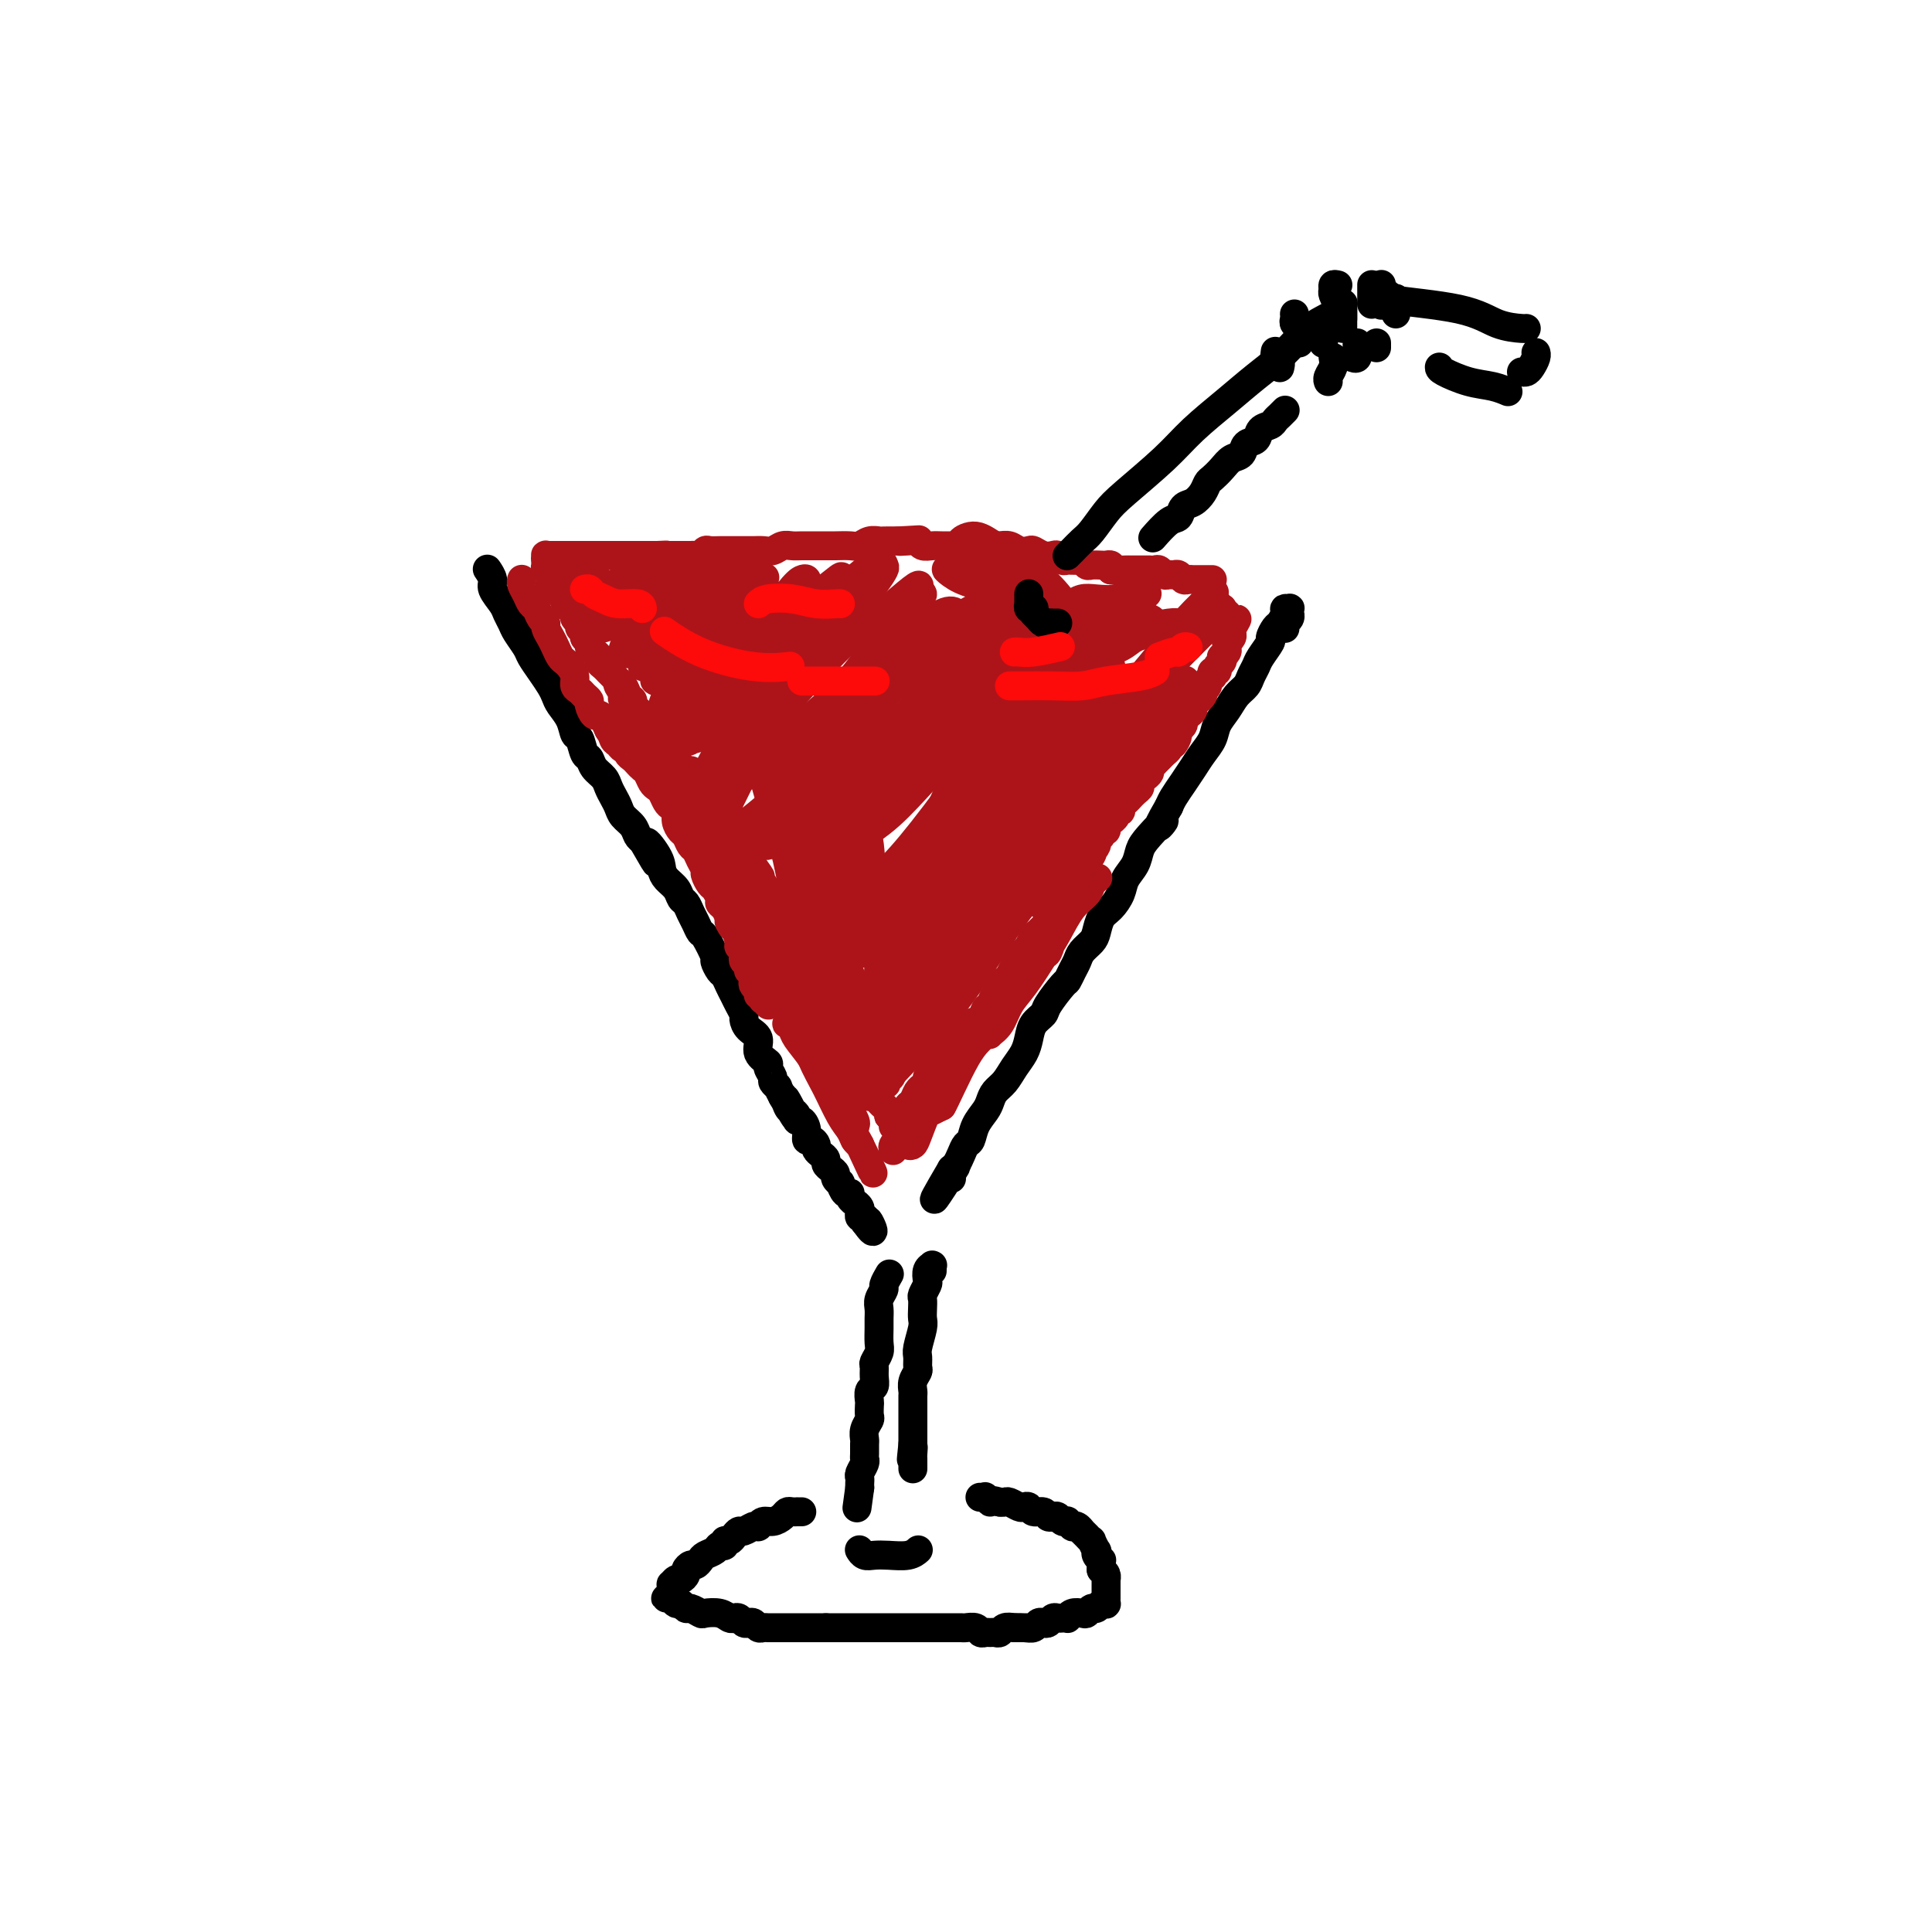<svg viewBox='0 0 400 400' version='1.1' xmlns='http://www.w3.org/2000/svg' xmlns:xlink='http://www.w3.org/1999/xlink'><g fill='none' stroke='#000000' stroke-width='6' stroke-linecap='round' stroke-linejoin='round'><path d='M266,130c0.030,0.092 0.061,0.183 0,0c-0.061,-0.183 -0.213,-0.641 0,-1c0.213,-0.359 0.790,-0.618 1,-1c0.210,-0.382 0.052,-0.888 0,-1c-0.052,-0.112 0.001,0.168 0,0c-0.001,-0.168 -0.056,-0.784 0,-1c0.056,-0.216 0.223,-0.032 0,0c-0.223,0.032 -0.834,-0.089 -1,0c-0.166,0.089 0.115,0.389 0,1c-0.115,0.611 -0.626,1.532 -1,2c-0.374,0.468 -0.611,0.481 -1,1c-0.389,0.519 -0.931,1.542 -1,2c-0.069,0.458 0.333,0.349 0,1c-0.333,0.651 -1.402,2.060 -2,3c-0.598,0.940 -0.726,1.409 -1,2c-0.274,0.591 -0.693,1.302 -1,2c-0.307,0.698 -0.501,1.383 -1,2c-0.499,0.617 -1.302,1.165 -2,2c-0.698,0.835 -1.289,1.956 -2,3c-0.711,1.044 -1.541,2.012 -2,3c-0.459,0.988 -0.546,1.998 -1,3c-0.454,1.002 -1.273,1.998 -2,3c-0.727,1.002 -1.360,2.011 -2,3c-0.640,0.989 -1.288,1.959 -2,3c-0.712,1.041 -1.489,2.155 -2,3c-0.511,0.845 -0.755,1.423 -1,2'/><path d='M242,167c-3.942,6.724 -1.298,3.534 -1,3c0.298,-0.534 -1.751,1.589 -3,3c-1.249,1.411 -1.700,2.111 -2,3c-0.300,0.889 -0.451,1.966 -1,3c-0.549,1.034 -1.495,2.024 -2,3c-0.505,0.976 -0.568,1.938 -1,3c-0.432,1.062 -1.233,2.224 -2,3c-0.767,0.776 -1.501,1.167 -2,2c-0.499,0.833 -0.763,2.110 -1,3c-0.237,0.890 -0.445,1.395 -1,2c-0.555,0.605 -1.456,1.311 -2,2c-0.544,0.689 -0.731,1.361 -1,2c-0.269,0.639 -0.620,1.245 -1,2c-0.380,0.755 -0.788,1.657 -1,2c-0.212,0.343 -0.228,0.125 -1,1c-0.772,0.875 -2.300,2.842 -3,4c-0.700,1.158 -0.572,1.506 -1,2c-0.428,0.494 -1.413,1.133 -2,2c-0.587,0.867 -0.777,1.961 -1,3c-0.223,1.039 -0.480,2.022 -1,3c-0.520,0.978 -1.304,1.952 -2,3c-0.696,1.048 -1.303,2.170 -2,3c-0.697,0.830 -1.482,1.368 -2,2c-0.518,0.632 -0.769,1.359 -1,2c-0.231,0.641 -0.443,1.197 -1,2c-0.557,0.803 -1.459,1.854 -2,3c-0.541,1.146 -0.722,2.387 -1,3c-0.278,0.613 -0.652,0.597 -1,1c-0.348,0.403 -0.671,1.224 -1,2c-0.329,0.776 -0.666,1.507 -1,2c-0.334,0.493 -0.667,0.746 -1,1'/><path d='M197,242c-6.962,11.845 -1.866,3.959 0,1c1.866,-2.959 0.502,-0.989 0,0c-0.502,0.989 -0.144,0.997 0,1c0.144,0.003 0.072,0.002 0,0'/><path d='M101,118c-0.009,-0.013 -0.018,-0.027 0,0c0.018,0.027 0.064,0.094 0,0c-0.064,-0.094 -0.239,-0.349 0,0c0.239,0.349 0.890,1.301 1,2c0.110,0.699 -0.323,1.145 0,2c0.323,0.855 1.400,2.120 2,3c0.600,0.880 0.723,1.376 1,2c0.277,0.624 0.707,1.377 1,2c0.293,0.623 0.449,1.115 1,2c0.551,0.885 1.496,2.163 2,3c0.504,0.837 0.568,1.235 1,2c0.432,0.765 1.233,1.898 2,3c0.767,1.102 1.501,2.173 2,3c0.499,0.827 0.764,1.410 1,2c0.236,0.590 0.444,1.188 1,2c0.556,0.812 1.459,1.838 2,3c0.541,1.162 0.721,2.461 1,3c0.279,0.539 0.656,0.318 1,1c0.344,0.682 0.656,2.266 1,3c0.344,0.734 0.722,0.619 1,1c0.278,0.381 0.456,1.257 1,2c0.544,0.743 1.454,1.354 2,2c0.546,0.646 0.727,1.328 1,2c0.273,0.672 0.636,1.336 1,2c0.364,0.664 0.727,1.330 1,2c0.273,0.670 0.455,1.345 1,2c0.545,0.655 1.455,1.292 2,2c0.545,0.708 0.727,1.488 1,2c0.273,0.512 0.636,0.756 1,1'/><path d='M133,174c5.070,8.810 1.743,2.836 1,1c-0.743,-1.836 1.096,0.468 2,2c0.904,1.532 0.872,2.294 1,3c0.128,0.706 0.415,1.358 1,2c0.585,0.642 1.466,1.274 2,2c0.534,0.726 0.721,1.547 1,2c0.279,0.453 0.651,0.538 1,1c0.349,0.462 0.676,1.301 1,2c0.324,0.699 0.646,1.257 1,2c0.354,0.743 0.739,1.670 1,2c0.261,0.330 0.399,0.062 1,1c0.601,0.938 1.667,3.080 2,4c0.333,0.920 -0.065,0.617 0,1c0.065,0.383 0.595,1.453 1,2c0.405,0.547 0.687,0.570 1,1c0.313,0.430 0.658,1.266 1,2c0.342,0.734 0.682,1.366 1,2c0.318,0.634 0.615,1.271 1,2c0.385,0.729 0.857,1.550 1,2c0.143,0.450 -0.045,0.530 0,1c0.045,0.470 0.323,1.329 1,2c0.677,0.671 1.755,1.153 2,2c0.245,0.847 -0.342,2.058 0,3c0.342,0.942 1.612,1.616 2,2c0.388,0.384 -0.107,0.480 0,1c0.107,0.520 0.816,1.465 1,2c0.184,0.535 -0.157,0.659 0,1c0.157,0.341 0.811,0.900 1,1c0.189,0.100 -0.089,-0.257 0,0c0.089,0.257 0.544,1.129 1,2'/><path d='M162,227c4.724,8.378 2.036,2.823 1,1c-1.036,-1.823 -0.418,0.084 0,1c0.418,0.916 0.638,0.839 1,1c0.362,0.161 0.867,0.559 1,1c0.133,0.441 -0.105,0.926 0,1c0.105,0.074 0.554,-0.265 1,0c0.446,0.265 0.889,1.132 1,2c0.111,0.868 -0.111,1.738 0,2c0.111,0.262 0.556,-0.085 1,0c0.444,0.085 0.889,0.600 1,1c0.111,0.400 -0.111,0.684 0,1c0.111,0.316 0.556,0.662 1,1c0.444,0.338 0.889,0.668 1,1c0.111,0.332 -0.110,0.668 0,1c0.110,0.332 0.551,0.661 1,1c0.449,0.339 0.908,0.687 1,1c0.092,0.313 -0.181,0.591 0,1c0.181,0.409 0.818,0.950 1,1c0.182,0.050 -0.091,-0.389 0,0c0.091,0.389 0.545,1.606 1,2c0.455,0.394 0.910,-0.035 1,0c0.090,0.035 -0.186,0.535 0,1c0.186,0.465 0.835,0.894 1,1c0.165,0.106 -0.153,-0.111 0,0c0.153,0.111 0.777,0.551 1,1c0.223,0.449 0.046,0.908 0,1c-0.046,0.092 0.039,-0.181 0,0c-0.039,0.181 -0.203,0.818 0,1c0.203,0.182 0.772,-0.091 1,0c0.228,0.091 0.114,0.545 0,1'/><path d='M179,253c2.856,3.962 1.497,0.865 1,0c-0.497,-0.865 -0.133,0.500 0,1c0.133,0.500 0.036,0.135 0,0c-0.036,-0.135 -0.010,-0.038 0,0c0.010,0.038 0.005,0.019 0,0'/><path d='M193,263c-0.000,0.113 -0.000,0.227 0,0c0.000,-0.227 0.001,-0.793 0,-1c-0.001,-0.207 -0.004,-0.053 0,0c0.004,0.053 0.015,0.007 0,0c-0.015,-0.007 -0.056,0.024 0,0c0.056,-0.024 0.207,-0.105 0,0c-0.207,0.105 -0.774,0.394 -1,1c-0.226,0.606 -0.113,1.527 0,2c0.113,0.473 0.226,0.497 0,1c-0.226,0.503 -0.792,1.483 -1,2c-0.208,0.517 -0.060,0.569 0,1c0.060,0.431 0.030,1.242 0,2c-0.030,0.758 -0.061,1.464 0,2c0.061,0.536 0.213,0.902 0,2c-0.213,1.098 -0.793,2.927 -1,4c-0.207,1.073 -0.041,1.391 0,2c0.041,0.609 -0.041,1.510 0,2c0.041,0.490 0.207,0.568 0,1c-0.207,0.432 -0.788,1.219 -1,2c-0.212,0.781 -0.057,1.556 0,2c0.057,0.444 0.015,0.556 0,1c-0.015,0.444 -0.004,1.218 0,2c0.004,0.782 0.001,1.571 0,2c-0.001,0.429 -0.000,0.496 0,1c0.000,0.504 0.000,1.444 0,2c-0.000,0.556 -0.000,0.727 0,1c0.000,0.273 0.000,0.650 0,1c-0.000,0.350 -0.000,0.675 0,1'/><path d='M189,299c-0.619,5.747 -0.166,2.113 0,1c0.166,-1.113 0.044,0.294 0,1c-0.044,0.706 -0.012,0.711 0,1c0.012,0.289 0.003,0.862 0,1c-0.003,0.138 -0.001,-0.159 0,0c0.001,0.159 0.000,0.774 0,1c-0.000,0.226 -0.000,0.065 0,0c0.000,-0.065 0.000,-0.032 0,0'/><path d='M184,264c0.121,-0.209 0.243,-0.418 0,0c-0.243,0.418 -0.850,1.463 -1,2c-0.150,0.537 0.156,0.565 0,1c-0.156,0.435 -0.774,1.275 -1,2c-0.226,0.725 -0.060,1.335 0,2c0.060,0.665 0.012,1.387 0,2c-0.012,0.613 0.011,1.119 0,2c-0.011,0.881 -0.056,2.137 0,3c0.056,0.863 0.212,1.335 0,2c-0.212,0.665 -0.793,1.525 -1,2c-0.207,0.475 -0.041,0.565 0,1c0.041,0.435 -0.041,1.215 0,2c0.041,0.785 0.207,1.576 0,2c-0.207,0.424 -0.786,0.480 -1,1c-0.214,0.520 -0.061,1.504 0,2c0.061,0.496 0.030,0.504 0,1c-0.030,0.496 -0.061,1.480 0,2c0.061,0.520 0.212,0.577 0,1c-0.212,0.423 -0.789,1.213 -1,2c-0.211,0.787 -0.055,1.572 0,2c0.055,0.428 0.011,0.500 0,1c-0.011,0.500 0.011,1.429 0,2c-0.011,0.571 -0.056,0.783 0,1c0.056,0.217 0.211,0.439 0,1c-0.211,0.561 -0.789,1.460 -1,2c-0.211,0.540 -0.057,0.722 0,1c0.057,0.278 0.016,0.651 0,1c-0.016,0.349 -0.008,0.675 0,1'/><path d='M178,308c-1.000,7.333 -0.500,3.667 0,0'/><path d='M166,313c-0.446,0.002 -0.892,0.003 -1,0c-0.108,-0.003 0.123,-0.011 0,0c-0.123,0.011 -0.600,0.040 -1,0c-0.400,-0.040 -0.724,-0.151 -1,0c-0.276,0.151 -0.504,0.562 -1,1c-0.496,0.438 -1.259,0.901 -2,1c-0.741,0.099 -1.459,-0.166 -2,0c-0.541,0.166 -0.904,0.762 -1,1c-0.096,0.238 0.076,0.119 0,0c-0.076,-0.119 -0.401,-0.238 -1,0c-0.599,0.238 -1.471,0.833 -2,1c-0.529,0.167 -0.715,-0.095 -1,0c-0.285,0.095 -0.668,0.546 -1,1c-0.332,0.454 -0.613,0.909 -1,1c-0.387,0.091 -0.881,-0.183 -1,0c-0.119,0.183 0.137,0.822 0,1c-0.137,0.178 -0.667,-0.106 -1,0c-0.333,0.106 -0.470,0.602 -1,1c-0.530,0.398 -1.452,0.698 -2,1c-0.548,0.302 -0.720,0.605 -1,1c-0.280,0.395 -0.666,0.880 -1,1c-0.334,0.120 -0.614,-0.127 -1,0c-0.386,0.127 -0.878,0.626 -1,1c-0.122,0.374 0.125,0.621 0,1c-0.125,0.379 -0.622,0.890 -1,1c-0.378,0.110 -0.637,-0.182 -1,0c-0.363,0.182 -0.829,0.836 -1,1c-0.171,0.164 -0.046,-0.162 0,0c0.046,0.162 0.012,0.813 0,1c-0.012,0.187 -0.004,-0.089 0,0c0.004,0.089 0.002,0.545 0,1'/><path d='M139,330c-2.324,1.946 -0.634,0.310 0,0c0.634,-0.310 0.212,0.706 0,1c-0.212,0.294 -0.213,-0.132 0,0c0.213,0.132 0.639,0.824 1,1c0.361,0.176 0.658,-0.163 1,0c0.342,0.163 0.728,0.827 1,1c0.272,0.173 0.430,-0.146 1,0c0.570,0.146 1.553,0.757 2,1c0.447,0.243 0.357,0.117 1,0c0.643,-0.117 2.018,-0.224 3,0c0.982,0.224 1.573,0.778 2,1c0.427,0.222 0.692,0.111 1,0c0.308,-0.111 0.660,-0.222 1,0c0.340,0.222 0.668,0.777 1,1c0.332,0.223 0.666,0.112 1,0c0.334,-0.112 0.667,-0.226 1,0c0.333,0.226 0.667,0.793 1,1c0.333,0.207 0.667,0.056 1,0c0.333,-0.056 0.667,-0.015 1,0c0.333,0.015 0.664,0.004 1,0c0.336,-0.004 0.675,-0.001 1,0c0.325,0.001 0.636,0.000 1,0c0.364,-0.000 0.780,-0.000 1,0c0.220,0.000 0.244,0.000 1,0c0.756,-0.000 2.244,-0.000 3,0c0.756,0.000 0.780,0.000 1,0c0.220,-0.000 0.636,-0.000 1,0c0.364,0.000 0.675,0.000 1,0c0.325,-0.000 0.662,-0.000 1,0'/><path d='M171,337c2.206,0.000 1.221,0.000 1,0c-0.221,0.000 0.321,-0.000 1,0c0.679,0.000 1.495,0.000 2,0c0.505,-0.000 0.698,-0.000 1,0c0.302,0.000 0.711,0.000 1,0c0.289,-0.000 0.458,-0.000 1,0c0.542,0.000 1.459,0.000 2,0c0.541,-0.000 0.707,-0.000 1,0c0.293,0.000 0.712,0.000 1,0c0.288,-0.000 0.445,-0.000 1,0c0.555,0.000 1.510,0.000 2,0c0.490,-0.000 0.516,-0.000 1,0c0.484,0.000 1.425,0.000 2,0c0.575,-0.000 0.783,-0.000 1,0c0.217,0.000 0.443,0.000 1,0c0.557,-0.000 1.445,-0.000 2,0c0.555,0.000 0.779,0.000 1,0c0.221,-0.000 0.441,-0.000 1,0c0.559,0.000 1.458,0.000 2,0c0.542,-0.000 0.726,-0.001 1,0c0.274,0.001 0.637,0.004 1,0c0.363,-0.004 0.727,-0.015 1,0c0.273,0.015 0.454,0.057 1,0c0.546,-0.057 1.456,-0.212 2,0c0.544,0.212 0.723,0.790 1,1c0.277,0.210 0.651,0.053 1,0c0.349,-0.053 0.674,-0.000 1,0c0.326,0.000 0.654,-0.051 1,0c0.346,0.051 0.708,0.206 1,0c0.292,-0.206 0.512,-0.773 1,-1c0.488,-0.227 1.244,-0.113 2,0'/><path d='M210,337c6.228,0.004 2.299,0.015 1,0c-1.299,-0.015 0.033,-0.056 1,0c0.967,0.056 1.569,0.207 2,0c0.431,-0.207 0.693,-0.773 1,-1c0.307,-0.227 0.661,-0.113 1,0c0.339,0.113 0.664,0.227 1,0c0.336,-0.227 0.682,-0.793 1,-1c0.318,-0.207 0.606,-0.054 1,0c0.394,0.054 0.892,0.011 1,0c0.108,-0.011 -0.175,0.011 0,0c0.175,-0.011 0.806,-0.054 1,0c0.194,0.054 -0.050,0.207 0,0c0.050,-0.207 0.395,-0.772 1,-1c0.605,-0.228 1.471,-0.117 2,0c0.529,0.117 0.720,0.241 1,0c0.280,-0.241 0.649,-0.848 1,-1c0.351,-0.152 0.682,0.152 1,0c0.318,-0.152 0.621,-0.759 1,-1c0.379,-0.241 0.834,-0.116 1,0c0.166,0.116 0.045,0.223 0,0c-0.045,-0.223 -0.012,-0.777 0,-1c0.012,-0.223 0.003,-0.114 0,0c-0.003,0.114 -0.001,0.233 0,0c0.001,-0.233 0.000,-0.818 0,-1c-0.000,-0.182 0.001,0.039 0,0c-0.001,-0.039 -0.003,-0.339 0,-1c0.003,-0.661 0.011,-1.682 0,-2c-0.011,-0.318 -0.041,0.068 0,0c0.041,-0.068 0.155,-0.591 0,-1c-0.155,-0.409 -0.577,-0.705 -1,-1'/><path d='M228,325c0.154,-1.194 0.037,-0.179 0,0c-0.037,0.179 0.004,-0.478 0,-1c-0.004,-0.522 -0.052,-0.908 0,-1c0.052,-0.092 0.206,0.111 0,0c-0.206,-0.111 -0.772,-0.536 -1,-1c-0.228,-0.464 -0.118,-0.965 0,-1c0.118,-0.035 0.243,0.398 0,0c-0.243,-0.398 -0.854,-1.627 -1,-2c-0.146,-0.373 0.172,0.111 0,0c-0.172,-0.111 -0.833,-0.818 -1,-1c-0.167,-0.182 0.162,0.161 0,0c-0.162,-0.161 -0.813,-0.827 -1,-1c-0.187,-0.173 0.089,0.146 0,0c-0.089,-0.146 -0.545,-0.757 -1,-1c-0.455,-0.243 -0.910,-0.117 -1,0c-0.090,0.117 0.183,0.224 0,0c-0.183,-0.224 -0.822,-0.778 -1,-1c-0.178,-0.222 0.107,-0.111 0,0c-0.107,0.111 -0.605,0.222 -1,0c-0.395,-0.222 -0.687,-0.776 -1,-1c-0.313,-0.224 -0.647,-0.116 -1,0c-0.353,0.116 -0.725,0.241 -1,0c-0.275,-0.241 -0.454,-0.848 -1,-1c-0.546,-0.152 -1.459,0.152 -2,0c-0.541,-0.152 -0.708,-0.759 -1,-1c-0.292,-0.241 -0.708,-0.117 -1,0c-0.292,0.117 -0.460,0.227 -1,0c-0.540,-0.227 -1.453,-0.792 -2,-1c-0.547,-0.208 -0.728,-0.059 -1,0c-0.272,0.059 -0.636,0.030 -1,0'/><path d='M207,311c-3.018,-0.868 -2.062,-0.036 -2,0c0.062,0.036 -0.768,-0.722 -1,-1c-0.232,-0.278 0.134,-0.074 0,0c-0.134,0.074 -0.768,0.020 -1,0c-0.232,-0.020 -0.062,-0.005 0,0c0.062,0.005 0.017,0.001 0,0c-0.017,-0.001 -0.004,-0.000 0,0c0.004,0.000 0.001,0.000 0,0c-0.001,-0.000 -0.001,-0.000 0,0'/><path d='M178,321c-0.069,-0.113 -0.139,-0.225 0,0c0.139,0.225 0.486,0.789 1,1c0.514,0.211 1.196,0.070 2,0c0.804,-0.070 1.731,-0.070 3,0c1.269,0.070 2.880,0.211 4,0c1.120,-0.211 1.749,-0.775 2,-1c0.251,-0.225 0.126,-0.113 0,0'/></g>
<g fill='none' stroke='#AD1419' stroke-width='6' stroke-linecap='round' stroke-linejoin='round'><path d='M114,116c0.115,-0.030 0.230,-0.061 0,0c-0.230,0.061 -0.805,0.212 -1,0c-0.195,-0.212 -0.011,-0.789 0,-1c0.011,-0.211 -0.151,-0.057 0,0c0.151,0.057 0.617,0.015 1,0c0.383,-0.015 0.684,-0.004 1,0c0.316,0.004 0.648,0.001 1,0c0.352,-0.001 0.724,-0.000 1,0c0.276,0.000 0.455,0.000 1,0c0.545,-0.000 1.455,-0.000 2,0c0.545,0.000 0.723,0.000 1,0c0.277,-0.000 0.651,-0.000 1,0c0.349,0.000 0.671,0.000 1,0c0.329,-0.000 0.664,-0.000 1,0c0.336,0.000 0.671,0.000 1,0c0.329,-0.000 0.651,-0.000 1,0c0.349,0.000 0.724,0.000 1,0c0.276,-0.000 0.454,-0.000 1,0c0.546,0.000 1.459,0.000 2,0c0.541,-0.000 0.708,-0.000 1,0c0.292,0.000 0.707,0.000 1,0c0.293,-0.000 0.463,-0.000 1,0c0.537,0.000 1.439,0.000 2,0c0.561,-0.000 0.780,-0.000 1,0'/><path d='M136,115c3.521,-0.155 1.325,-0.041 1,0c-0.325,0.041 1.222,0.011 2,0c0.778,-0.011 0.786,-0.003 1,0c0.214,0.003 0.635,0.002 1,0c0.365,-0.002 0.675,-0.004 1,0c0.325,0.004 0.663,0.015 1,0c0.337,-0.015 0.671,-0.057 1,0c0.329,0.057 0.652,0.211 1,0c0.348,-0.211 0.722,-0.789 1,-1c0.278,-0.211 0.460,-0.057 1,0c0.540,0.057 1.439,0.015 2,0c0.561,-0.015 0.783,-0.004 1,0c0.217,0.004 0.428,0.001 1,0c0.572,-0.001 1.504,0.001 2,0c0.496,-0.001 0.555,-0.004 1,0c0.445,0.004 1.274,0.015 2,0c0.726,-0.015 1.348,-0.057 2,0c0.652,0.057 1.333,0.211 2,0c0.667,-0.211 1.320,-0.789 2,-1c0.680,-0.211 1.389,-0.057 2,0c0.611,0.057 1.126,0.015 2,0c0.874,-0.015 2.107,-0.003 3,0c0.893,0.003 1.446,-0.003 2,0c0.554,0.003 1.108,0.015 2,0c0.892,-0.015 2.121,-0.057 3,0c0.879,0.057 1.407,0.211 2,0c0.593,-0.211 1.252,-0.789 2,-1c0.748,-0.211 1.586,-0.057 2,0c0.414,0.057 0.404,0.016 1,0c0.596,-0.016 1.798,-0.008 3,0'/><path d='M186,112c7.931,-0.468 2.758,-0.140 1,0c-1.758,0.140 -0.102,0.090 1,0c1.102,-0.090 1.650,-0.220 2,0c0.350,0.220 0.503,0.791 1,1c0.497,0.209 1.337,0.056 2,0c0.663,-0.056 1.147,-0.015 2,0c0.853,0.015 2.073,0.004 3,0c0.927,-0.004 1.562,-0.001 2,0c0.438,0.001 0.681,0.000 1,0c0.319,-0.000 0.715,0.000 1,0c0.285,-0.000 0.461,-0.001 1,0c0.539,0.001 1.443,0.004 2,0c0.557,-0.004 0.769,-0.015 1,0c0.231,0.015 0.481,0.056 1,0c0.519,-0.056 1.308,-0.207 2,0c0.692,0.207 1.288,0.774 2,1c0.712,0.226 1.538,0.112 2,0c0.462,-0.112 0.558,-0.222 1,0c0.442,0.222 1.231,0.777 2,1c0.769,0.223 1.519,0.112 2,0c0.481,-0.112 0.692,-0.227 1,0c0.308,0.227 0.713,0.797 1,1c0.287,0.203 0.457,0.040 1,0c0.543,-0.040 1.459,0.042 2,0c0.541,-0.042 0.708,-0.207 1,0c0.292,0.207 0.709,0.787 1,1c0.291,0.213 0.456,0.060 1,0c0.544,-0.060 1.465,-0.026 2,0c0.535,0.026 0.682,0.046 1,0c0.318,-0.046 0.805,-0.156 1,0c0.195,0.156 0.097,0.578 0,1'/><path d='M230,118c7.062,0.928 2.719,0.249 1,0c-1.719,-0.249 -0.812,-0.067 0,0c0.812,0.067 1.528,0.018 2,0c0.472,-0.018 0.700,-0.005 1,0c0.300,0.005 0.673,0.001 1,0c0.327,-0.001 0.609,-0.000 1,0c0.391,0.000 0.892,0.000 1,0c0.108,-0.000 -0.178,-0.001 0,0c0.178,0.001 0.821,0.004 1,0c0.179,-0.004 -0.107,-0.015 0,0c0.107,0.015 0.606,0.057 1,0c0.394,-0.057 0.683,-0.212 1,0c0.317,0.212 0.662,0.793 1,1c0.338,0.207 0.668,0.041 1,0c0.332,-0.041 0.667,0.041 1,0c0.333,-0.041 0.663,-0.207 1,0c0.337,0.207 0.682,0.788 1,1c0.318,0.212 0.610,0.057 1,0c0.390,-0.057 0.878,-0.015 1,0c0.122,0.015 -0.121,0.004 0,0c0.121,-0.004 0.607,-0.001 1,0c0.393,0.001 0.694,0.000 1,0c0.306,-0.000 0.618,-0.000 1,0c0.382,0.000 0.834,0.000 1,0c0.166,-0.000 0.048,-0.000 0,0c-0.048,0.000 -0.024,0.000 0,0'/><path d='M253,126c-0.002,0.002 -0.003,0.003 0,0c0.003,-0.003 0.011,-0.012 0,0c-0.011,0.012 -0.041,0.045 0,0c0.041,-0.045 0.152,-0.167 0,0c-0.152,0.167 -0.566,0.622 -1,1c-0.434,0.378 -0.889,0.678 -1,1c-0.111,0.322 0.121,0.668 0,1c-0.121,0.332 -0.596,0.652 -1,1c-0.404,0.348 -0.738,0.723 -1,1c-0.262,0.277 -0.452,0.455 -1,1c-0.548,0.545 -1.452,1.455 -2,2c-0.548,0.545 -0.738,0.723 -1,1c-0.262,0.277 -0.595,0.651 -1,1c-0.405,0.349 -0.882,0.671 -1,1c-0.118,0.329 0.123,0.666 0,1c-0.123,0.334 -0.610,0.667 -1,1c-0.390,0.333 -0.682,0.668 -1,1c-0.318,0.332 -0.662,0.663 -1,1c-0.338,0.337 -0.669,0.682 -1,1c-0.331,0.318 -0.662,0.610 -1,1c-0.338,0.390 -0.683,0.879 -1,1c-0.317,0.121 -0.606,-0.126 -1,0c-0.394,0.126 -0.893,0.625 -1,1c-0.107,0.375 0.179,0.625 0,1c-0.179,0.375 -0.821,0.874 -1,1c-0.179,0.126 0.107,-0.121 0,0c-0.107,0.121 -0.606,0.610 -1,1c-0.394,0.390 -0.683,0.682 -1,1c-0.317,0.318 -0.662,0.662 -1,1c-0.338,0.338 -0.669,0.669 -1,1'/><path d='M230,151c-3.433,4.045 -0.516,1.657 0,1c0.516,-0.657 -1.368,0.415 -2,1c-0.632,0.585 -0.011,0.681 0,1c0.011,0.319 -0.589,0.859 -1,1c-0.411,0.141 -0.635,-0.117 -1,0c-0.365,0.117 -0.871,0.608 -1,1c-0.129,0.392 0.120,0.686 0,1c-0.120,0.314 -0.610,0.648 -1,1c-0.390,0.352 -0.682,0.723 -1,1c-0.318,0.277 -0.663,0.459 -1,1c-0.337,0.541 -0.667,1.440 -1,2c-0.333,0.560 -0.667,0.781 -1,1c-0.333,0.219 -0.663,0.435 -1,1c-0.337,0.565 -0.682,1.479 -1,2c-0.318,0.521 -0.609,0.649 -1,1c-0.391,0.351 -0.883,0.924 -1,1c-0.117,0.076 0.141,-0.345 0,0c-0.141,0.345 -0.682,1.454 -1,2c-0.318,0.546 -0.414,0.527 -1,1c-0.586,0.473 -1.664,1.436 -2,2c-0.336,0.564 0.068,0.728 0,1c-0.068,0.272 -0.610,0.650 -1,1c-0.390,0.350 -0.629,0.671 -1,1c-0.371,0.329 -0.873,0.665 -1,1c-0.127,0.335 0.121,0.667 0,1c-0.121,0.333 -0.610,0.667 -1,1c-0.390,0.333 -0.682,0.667 -1,1c-0.318,0.333 -0.662,0.667 -1,1c-0.338,0.333 -0.669,0.667 -1,1'/><path d='M205,182c-4.030,5.202 -1.604,2.707 -1,2c0.604,-0.707 -0.613,0.374 -1,1c-0.387,0.626 0.055,0.798 0,1c-0.055,0.202 -0.606,0.434 -1,1c-0.394,0.566 -0.630,1.465 -1,2c-0.370,0.535 -0.874,0.707 -1,1c-0.126,0.293 0.125,0.709 0,1c-0.125,0.291 -0.625,0.458 -1,1c-0.375,0.542 -0.626,1.458 -1,2c-0.374,0.542 -0.870,0.708 -1,1c-0.130,0.292 0.105,0.708 0,1c-0.105,0.292 -0.549,0.460 -1,1c-0.451,0.540 -0.908,1.453 -1,2c-0.092,0.547 0.183,0.728 0,1c-0.183,0.272 -0.822,0.636 -1,1c-0.178,0.364 0.106,0.727 0,1c-0.106,0.273 -0.602,0.454 -1,1c-0.398,0.546 -0.699,1.457 -1,2c-0.301,0.543 -0.603,0.719 -1,1c-0.397,0.281 -0.890,0.667 -1,1c-0.110,0.333 0.164,0.614 0,1c-0.164,0.386 -0.766,0.877 -1,1c-0.234,0.123 -0.100,-0.122 0,0c0.100,0.122 0.167,0.611 0,1c-0.167,0.389 -0.566,0.679 -1,1c-0.434,0.321 -0.901,0.674 -1,1c-0.099,0.326 0.170,0.626 0,1c-0.170,0.374 -0.777,0.822 -1,1c-0.223,0.178 -0.060,0.086 0,0c0.060,-0.086 0.017,-0.168 0,0c-0.017,0.168 -0.009,0.584 0,1'/><path d='M186,215c-2.874,5.123 -0.559,1.429 0,0c0.559,-1.429 -0.639,-0.593 -1,0c-0.361,0.593 0.113,0.942 0,1c-0.113,0.058 -0.815,-0.177 -1,0c-0.185,0.177 0.146,0.765 0,1c-0.146,0.235 -0.770,0.117 -1,0c-0.230,-0.117 -0.065,-0.234 0,0c0.065,0.234 0.032,0.818 0,1c-0.032,0.182 -0.061,-0.039 0,0c0.061,0.039 0.212,0.336 0,1c-0.212,0.664 -0.788,1.694 -1,2c-0.212,0.306 -0.061,-0.110 0,0c0.061,0.110 0.030,0.748 0,1c-0.030,0.252 -0.061,0.119 0,0c0.061,-0.119 0.212,-0.224 0,0c-0.212,0.224 -0.788,0.778 -1,1c-0.212,0.222 -0.061,0.113 0,0c0.061,-0.113 0.030,-0.230 0,0c-0.030,0.230 -0.061,0.808 0,1c0.061,0.192 0.212,0.000 0,0c-0.212,-0.000 -0.788,0.192 -1,0c-0.212,-0.192 -0.061,-0.769 0,-1c0.061,-0.231 0.030,-0.115 0,0'/><path d='M116,116c0.113,0.002 0.226,0.004 0,0c-0.226,-0.004 -0.793,-0.015 -1,0c-0.207,0.015 -0.056,0.057 0,0c0.056,-0.057 0.015,-0.211 0,0c-0.015,0.211 -0.004,0.788 0,1c0.004,0.212 0.001,0.061 0,0c-0.001,-0.061 -0.001,-0.030 0,0'/><path d='M113,117c-0.008,0.024 -0.016,0.048 0,0c0.016,-0.048 0.056,-0.168 0,0c-0.056,0.168 -0.209,0.623 0,1c0.209,0.377 0.778,0.675 1,1c0.222,0.325 0.097,0.679 0,1c-0.097,0.321 -0.166,0.611 0,1c0.166,0.389 0.565,0.878 1,1c0.435,0.122 0.904,-0.122 1,0c0.096,0.122 -0.180,0.610 0,1c0.180,0.390 0.818,0.682 1,1c0.182,0.318 -0.091,0.663 0,1c0.091,0.337 0.545,0.668 1,1c0.455,0.332 0.911,0.666 1,1c0.089,0.334 -0.187,0.667 0,1c0.187,0.333 0.839,0.667 1,1c0.161,0.333 -0.168,0.667 0,1c0.168,0.333 0.832,0.667 1,1c0.168,0.333 -0.161,0.667 0,1c0.161,0.333 0.813,0.667 1,1c0.187,0.333 -0.090,0.667 0,1c0.090,0.333 0.549,0.667 1,1c0.451,0.333 0.894,0.667 1,1c0.106,0.333 -0.126,0.667 0,1c0.126,0.333 0.611,0.667 1,1c0.389,0.333 0.682,0.667 1,1c0.318,0.333 0.662,0.667 1,1c0.338,0.333 0.669,0.667 1,1'/><path d='M128,141c2.271,3.968 0.450,1.889 0,1c-0.450,-0.889 0.471,-0.589 1,0c0.529,0.589 0.666,1.467 1,2c0.334,0.533 0.864,0.720 1,1c0.136,0.280 -0.122,0.652 0,1c0.122,0.348 0.624,0.671 1,1c0.376,0.329 0.625,0.666 1,1c0.375,0.334 0.874,0.667 1,1c0.126,0.333 -0.121,0.667 0,1c0.121,0.333 0.611,0.667 1,1c0.389,0.333 0.678,0.667 1,1c0.322,0.333 0.678,0.666 1,1c0.322,0.334 0.611,0.671 1,1c0.389,0.329 0.877,0.651 1,1c0.123,0.349 -0.121,0.723 0,1c0.121,0.277 0.606,0.455 1,1c0.394,0.545 0.697,1.455 1,2c0.303,0.545 0.607,0.723 1,1c0.393,0.277 0.875,0.651 1,1c0.125,0.349 -0.107,0.671 0,1c0.107,0.329 0.553,0.666 1,1c0.447,0.334 0.893,0.667 1,1c0.107,0.333 -0.126,0.666 0,1c0.126,0.334 0.611,0.669 1,1c0.389,0.331 0.682,0.656 1,1c0.318,0.344 0.661,0.706 1,1c0.339,0.294 0.674,0.521 1,1c0.326,0.479 0.644,1.211 1,2c0.356,0.789 0.750,1.636 1,2c0.250,0.364 0.357,0.247 1,1c0.643,0.753 1.821,2.377 3,4'/><path d='M155,178c4.356,6.065 1.744,2.728 1,2c-0.744,-0.728 0.378,1.152 1,2c0.622,0.848 0.745,0.664 1,1c0.255,0.336 0.642,1.193 1,2c0.358,0.807 0.686,1.565 1,2c0.314,0.435 0.613,0.546 1,1c0.387,0.454 0.863,1.249 1,2c0.137,0.751 -0.064,1.457 0,2c0.064,0.543 0.395,0.922 1,2c0.605,1.078 1.486,2.855 2,4c0.514,1.145 0.663,1.659 1,2c0.337,0.341 0.864,0.509 1,1c0.136,0.491 -0.118,1.305 0,2c0.118,0.695 0.609,1.270 1,2c0.391,0.730 0.684,1.614 1,2c0.316,0.386 0.657,0.273 1,1c0.343,0.727 0.688,2.292 1,3c0.312,0.708 0.590,0.557 1,1c0.410,0.443 0.951,1.481 1,2c0.049,0.519 -0.394,0.520 0,1c0.394,0.480 1.626,1.439 2,2c0.374,0.561 -0.110,0.725 0,1c0.110,0.275 0.814,0.661 1,1c0.186,0.339 -0.146,0.630 0,1c0.146,0.370 0.771,0.817 1,1c0.229,0.183 0.061,0.102 0,0c-0.061,-0.102 -0.016,-0.223 0,0c0.016,0.223 0.004,0.791 0,1c-0.004,0.209 -0.001,0.060 0,0c0.001,-0.060 0.001,-0.030 0,0'/><path d='M177,222c3.647,7.051 1.766,2.678 1,1c-0.766,-1.678 -0.416,-0.661 0,0c0.416,0.661 0.900,0.965 1,1c0.100,0.035 -0.183,-0.201 0,0c0.183,0.201 0.834,0.838 1,1c0.166,0.162 -0.152,-0.153 0,0c0.152,0.153 0.772,0.772 1,1c0.228,0.228 0.062,0.065 0,0c-0.062,-0.065 -0.021,-0.031 0,0c0.021,0.031 0.023,0.060 0,0c-0.023,-0.060 -0.070,-0.210 0,0c0.070,0.210 0.257,0.778 0,1c-0.257,0.222 -0.960,0.097 -1,0c-0.040,-0.097 0.581,-0.166 1,0c0.419,0.166 0.634,0.566 1,1c0.366,0.434 0.883,0.900 1,1c0.117,0.100 -0.165,-0.167 0,0c0.165,0.167 0.776,0.766 1,1c0.224,0.234 0.060,0.101 0,0c-0.060,-0.101 -0.017,-0.172 0,0c0.017,0.172 0.009,0.586 0,1'/><path d='M184,231c1.099,1.410 0.347,0.434 0,0c-0.347,-0.434 -0.290,-0.326 0,0c0.290,0.326 0.813,0.869 1,1c0.187,0.131 0.039,-0.150 0,0c-0.039,0.150 0.032,0.731 0,1c-0.032,0.269 -0.167,0.227 0,0c0.167,-0.227 0.636,-0.637 1,-1c0.364,-0.363 0.622,-0.678 1,-1c0.378,-0.322 0.876,-0.651 1,-1c0.124,-0.349 -0.126,-0.720 0,-1c0.126,-0.280 0.626,-0.470 1,-1c0.374,-0.530 0.621,-1.399 1,-2c0.379,-0.601 0.890,-0.935 1,-1c0.110,-0.065 -0.182,0.137 0,0c0.182,-0.137 0.836,-0.614 1,-1c0.164,-0.386 -0.163,-0.681 0,-1c0.163,-0.319 0.817,-0.663 1,-1c0.183,-0.337 -0.106,-0.668 0,-1c0.106,-0.332 0.606,-0.666 1,-1c0.394,-0.334 0.683,-0.667 1,-1c0.317,-0.333 0.662,-0.667 1,-1c0.338,-0.333 0.668,-0.667 1,-1c0.332,-0.333 0.666,-0.667 1,-1c0.334,-0.333 0.667,-0.667 1,-1'/><path d='M199,215c2.515,-2.588 1.304,-1.060 1,-1c-0.304,0.060 0.299,-1.350 1,-2c0.701,-0.650 1.498,-0.541 2,-1c0.502,-0.459 0.708,-1.485 1,-2c0.292,-0.515 0.670,-0.520 1,-1c0.330,-0.480 0.613,-1.437 1,-2c0.387,-0.563 0.878,-0.733 1,-1c0.122,-0.267 -0.126,-0.630 0,-1c0.126,-0.370 0.625,-0.747 1,-1c0.375,-0.253 0.625,-0.382 1,-1c0.375,-0.618 0.875,-1.725 1,-2c0.125,-0.275 -0.125,0.282 0,0c0.125,-0.282 0.625,-1.403 1,-2c0.375,-0.597 0.625,-0.671 1,-1c0.375,-0.329 0.874,-0.915 1,-1c0.126,-0.085 -0.121,0.329 0,0c0.121,-0.329 0.609,-1.401 1,-2c0.391,-0.599 0.683,-0.724 1,-1c0.317,-0.276 0.658,-0.704 1,-1c0.342,-0.296 0.683,-0.461 1,-1c0.317,-0.539 0.609,-1.453 1,-2c0.391,-0.547 0.879,-0.729 1,-1c0.121,-0.271 -0.126,-0.632 0,-1c0.126,-0.368 0.626,-0.743 1,-1c0.374,-0.257 0.621,-0.397 1,-1c0.379,-0.603 0.889,-1.671 1,-2c0.111,-0.329 -0.177,0.080 0,0c0.177,-0.080 0.821,-0.650 1,-1c0.179,-0.350 -0.106,-0.479 0,-1c0.106,-0.521 0.602,-1.435 1,-2c0.398,-0.565 0.699,-0.783 1,-1'/><path d='M225,178c3.957,-5.676 0.849,-1.366 0,0c-0.849,1.366 0.561,-0.211 1,-1c0.439,-0.789 -0.094,-0.790 0,-1c0.094,-0.210 0.814,-0.630 1,-1c0.186,-0.370 -0.161,-0.690 0,-1c0.161,-0.310 0.832,-0.609 1,-1c0.168,-0.391 -0.166,-0.875 0,-1c0.166,-0.125 0.833,0.107 1,0c0.167,-0.107 -0.167,-0.555 0,-1c0.167,-0.445 0.833,-0.889 1,-1c0.167,-0.111 -0.166,0.111 0,0c0.166,-0.111 0.832,-0.554 1,-1c0.168,-0.446 -0.161,-0.894 0,-1c0.161,-0.106 0.813,0.130 1,0c0.187,-0.130 -0.091,-0.626 0,-1c0.091,-0.374 0.550,-0.625 1,-1c0.450,-0.375 0.890,-0.874 1,-1c0.110,-0.126 -0.110,0.120 0,0c0.110,-0.120 0.550,-0.606 1,-1c0.450,-0.394 0.909,-0.697 1,-1c0.091,-0.303 -0.187,-0.606 0,-1c0.187,-0.394 0.839,-0.880 1,-1c0.161,-0.120 -0.168,0.126 0,0c0.168,-0.126 0.833,-0.625 1,-1c0.167,-0.375 -0.163,-0.625 0,-1c0.163,-0.375 0.818,-0.874 1,-1c0.182,-0.126 -0.109,0.121 0,0c0.109,-0.121 0.617,-0.610 1,-1c0.383,-0.390 0.642,-0.682 1,-1c0.358,-0.318 0.817,-0.662 1,-1c0.183,-0.338 0.092,-0.669 0,-1'/><path d='M242,154c2.868,-3.604 1.538,-0.615 1,0c-0.538,0.615 -0.285,-1.145 0,-2c0.285,-0.855 0.602,-0.807 1,-1c0.398,-0.193 0.876,-0.629 1,-1c0.124,-0.371 -0.106,-0.678 0,-1c0.106,-0.322 0.549,-0.660 1,-1c0.451,-0.340 0.909,-0.682 1,-1c0.091,-0.318 -0.186,-0.611 0,-1c0.186,-0.389 0.833,-0.874 1,-1c0.167,-0.126 -0.147,0.107 0,0c0.147,-0.107 0.756,-0.553 1,-1c0.244,-0.447 0.122,-0.894 0,-1c-0.122,-0.106 -0.243,0.130 0,0c0.243,-0.130 0.849,-0.627 1,-1c0.151,-0.373 -0.152,-0.621 0,-1c0.152,-0.379 0.758,-0.889 1,-1c0.242,-0.111 0.121,0.178 0,0c-0.121,-0.178 -0.242,-0.822 0,-1c0.242,-0.178 0.849,0.111 1,0c0.151,-0.111 -0.152,-0.621 0,-1c0.152,-0.379 0.759,-0.626 1,-1c0.241,-0.374 0.118,-0.875 0,-1c-0.118,-0.125 -0.229,0.125 0,0c0.229,-0.125 0.797,-0.625 1,-1c0.203,-0.375 0.040,-0.625 0,-1c-0.040,-0.375 0.042,-0.874 0,-1c-0.042,-0.126 -0.207,0.121 0,0c0.207,-0.121 0.787,-0.609 1,-1c0.213,-0.391 0.061,-0.683 0,-1c-0.061,-0.317 -0.030,-0.658 0,-1'/><path d='M255,130c2.072,-3.670 0.752,-0.844 0,0c-0.752,0.844 -0.937,-0.295 -1,-1c-0.063,-0.705 -0.003,-0.978 0,-1c0.003,-0.022 -0.051,0.205 0,0c0.051,-0.205 0.206,-0.843 0,-1c-0.206,-0.157 -0.772,0.168 -1,0c-0.228,-0.168 -0.117,-0.830 0,-1c0.117,-0.170 0.242,0.150 0,0c-0.242,-0.150 -0.849,-0.772 -1,-1c-0.151,-0.228 0.156,-0.064 0,0c-0.156,0.064 -0.773,0.027 -1,0c-0.227,-0.027 -0.062,-0.045 0,0c0.062,0.045 0.021,0.152 0,0c-0.021,-0.152 -0.021,-0.562 0,-1c0.021,-0.438 0.064,-0.905 0,-1c-0.064,-0.095 -0.236,0.182 0,0c0.236,-0.182 0.878,-0.824 0,0c-0.878,0.824 -3.278,3.113 -5,5c-1.722,1.887 -2.768,3.373 -4,5c-1.232,1.627 -2.650,3.395 -4,5c-1.350,1.605 -2.633,3.048 -4,5c-1.367,1.952 -2.819,4.415 -4,6c-1.181,1.585 -2.090,2.293 -3,3'/><path d='M227,152c-3.345,4.301 -2.208,3.054 -2,3c0.208,-0.054 -0.515,1.087 -1,2c-0.485,0.913 -0.734,1.599 -1,2c-0.266,0.401 -0.549,0.518 0,0c0.549,-0.518 1.929,-1.671 3,-3c1.071,-1.329 1.835,-2.833 3,-4c1.165,-1.167 2.733,-1.997 4,-3c1.267,-1.003 2.232,-2.178 3,-3c0.768,-0.822 1.338,-1.290 2,-2c0.662,-0.710 1.415,-1.664 2,-2c0.585,-0.336 1.002,-0.056 1,0c-0.002,0.056 -0.423,-0.113 -3,3c-2.577,3.113 -7.310,9.507 -10,13c-2.690,3.493 -3.338,4.085 -4,5c-0.662,0.915 -1.338,2.154 -2,3c-0.662,0.846 -1.308,1.301 -1,1c0.308,-0.301 1.571,-1.358 3,-3c1.429,-1.642 3.023,-3.870 5,-6c1.977,-2.130 4.337,-4.164 6,-6c1.663,-1.836 2.631,-3.475 4,-5c1.369,-1.525 3.140,-2.938 4,-4c0.860,-1.062 0.810,-1.775 1,-2c0.190,-0.225 0.620,0.036 1,0c0.380,-0.036 0.710,-0.371 0,0c-0.710,0.371 -2.460,1.446 -4,3c-1.540,1.554 -2.868,3.587 -5,6c-2.132,2.413 -5.066,5.207 -8,8'/><path d='M228,158c-4.234,4.697 -6.317,7.939 -8,10c-1.683,2.061 -2.964,2.941 -4,4c-1.036,1.059 -1.826,2.298 -2,3c-0.174,0.702 0.266,0.868 0,1c-0.266,0.132 -1.240,0.231 -1,0c0.240,-0.231 1.693,-0.790 3,-2c1.307,-1.210 2.469,-3.069 4,-5c1.531,-1.931 3.430,-3.933 5,-6c1.570,-2.067 2.810,-4.199 4,-6c1.190,-1.801 2.330,-3.272 3,-4c0.670,-0.728 0.872,-0.712 1,-1c0.128,-0.288 0.183,-0.881 0,-1c-0.183,-0.119 -0.606,0.234 -2,2c-1.394,1.766 -3.761,4.944 -6,8c-2.239,3.056 -4.350,5.989 -7,9c-2.650,3.011 -5.837,6.101 -8,9c-2.163,2.899 -3.300,5.606 -5,8c-1.700,2.394 -3.963,4.475 -5,6c-1.037,1.525 -0.848,2.492 -1,3c-0.152,0.508 -0.644,0.555 -1,1c-0.356,0.445 -0.576,1.287 0,1c0.576,-0.287 1.949,-1.704 3,-3c1.051,-1.296 1.780,-2.471 3,-4c1.220,-1.529 2.931,-3.411 5,-6c2.069,-2.589 4.496,-5.884 6,-8c1.504,-2.116 2.083,-3.052 3,-4c0.917,-0.948 2.170,-1.909 3,-3c0.830,-1.091 1.237,-2.312 1,-2c-0.237,0.312 -1.119,2.156 -2,4'/><path d='M220,172c2.822,-3.293 -0.625,0.475 -6,8c-5.375,7.525 -12.680,18.809 -17,25c-4.320,6.191 -5.655,7.290 -7,9c-1.345,1.710 -2.700,4.032 -4,6c-1.300,1.968 -2.547,3.583 -1,2c1.547,-1.583 5.886,-6.365 9,-10c3.114,-3.635 5.002,-6.123 7,-9c1.998,-2.877 4.104,-6.144 6,-9c1.896,-2.856 3.580,-5.302 5,-7c1.420,-1.698 2.575,-2.650 3,-3c0.425,-0.350 0.122,-0.100 0,0c-0.122,0.100 -0.061,0.050 0,0'/><path d='M120,122c-0.107,-0.315 -0.215,-0.630 0,-1c0.215,-0.370 0.751,-0.794 1,-1c0.249,-0.206 0.209,-0.194 0,0c-0.209,0.194 -0.588,0.571 -1,1c-0.412,0.429 -0.856,0.911 -1,1c-0.144,0.089 0.014,-0.214 0,0c-0.014,0.214 -0.199,0.946 0,1c0.199,0.054 0.783,-0.570 1,-1c0.217,-0.430 0.067,-0.665 0,-1c-0.067,-0.335 -0.051,-0.771 0,-1c0.051,-0.229 0.136,-0.251 0,0c-0.136,0.251 -0.492,0.774 -1,1c-0.508,0.226 -1.168,0.155 -1,0c0.168,-0.155 1.166,-0.393 2,-1c0.834,-0.607 1.506,-1.581 2,-2c0.494,-0.419 0.809,-0.281 1,0c0.191,0.281 0.257,0.705 0,1c-0.257,0.295 -0.836,0.462 -1,1c-0.164,0.538 0.088,1.448 0,2c-0.088,0.552 -0.515,0.747 -1,1c-0.485,0.253 -1.027,0.563 -1,1c0.027,0.437 0.623,1.002 1,1c0.377,-0.002 0.536,-0.572 1,-1c0.464,-0.428 1.232,-0.714 2,-1'/><path d='M124,123c1.189,-0.564 2.161,-1.472 3,-2c0.839,-0.528 1.543,-0.674 2,-1c0.457,-0.326 0.666,-0.832 1,-1c0.334,-0.168 0.791,0.003 1,0c0.209,-0.003 0.168,-0.181 0,0c-0.168,0.181 -0.463,0.722 -1,1c-0.537,0.278 -1.316,0.293 -2,1c-0.684,0.707 -1.275,2.107 -2,3c-0.725,0.893 -1.586,1.281 -2,2c-0.414,0.719 -0.381,1.770 0,2c0.381,0.230 1.110,-0.361 2,-1c0.890,-0.639 1.943,-1.325 3,-2c1.057,-0.675 2.119,-1.338 3,-2c0.881,-0.662 1.579,-1.324 2,-2c0.421,-0.676 0.563,-1.365 1,-2c0.437,-0.635 1.167,-1.217 0,0c-1.167,1.217 -4.231,4.234 -6,6c-1.769,1.766 -2.242,2.282 -3,3c-0.758,0.718 -1.802,1.637 -2,2c-0.198,0.363 0.449,0.168 1,0c0.551,-0.168 1.007,-0.311 2,-1c0.993,-0.689 2.524,-1.925 4,-3c1.476,-1.075 2.898,-1.987 4,-3c1.102,-1.013 1.884,-2.125 3,-3c1.116,-0.875 2.567,-1.513 3,-2c0.433,-0.487 -0.153,-0.823 0,-1c0.153,-0.177 1.044,-0.193 1,0c-0.044,0.193 -1.022,0.597 -2,1'/><path d='M140,118c1.995,-1.108 -1.016,2.122 -3,4c-1.984,1.878 -2.940,2.404 -4,4c-1.060,1.596 -2.223,4.262 -3,6c-0.777,1.738 -1.166,2.549 -1,3c0.166,0.451 0.889,0.541 2,0c1.111,-0.541 2.612,-1.713 4,-3c1.388,-1.287 2.664,-2.688 4,-4c1.336,-1.312 2.734,-2.536 4,-4c1.266,-1.464 2.402,-3.168 3,-4c0.598,-0.832 0.659,-0.792 1,-1c0.341,-0.208 0.962,-0.664 1,-1c0.038,-0.336 -0.507,-0.550 -3,2c-2.493,2.550 -6.933,7.865 -9,11c-2.067,3.135 -1.761,4.090 -2,5c-0.239,0.910 -1.021,1.777 -1,2c0.021,0.223 0.847,-0.196 2,-1c1.153,-0.804 2.635,-1.991 4,-3c1.365,-1.009 2.614,-1.840 4,-3c1.386,-1.160 2.910,-2.651 4,-4c1.090,-1.349 1.748,-2.557 3,-4c1.252,-1.443 3.100,-3.120 4,-4c0.900,-0.880 0.852,-0.964 1,-1c0.148,-0.036 0.493,-0.025 0,0c-0.493,0.025 -1.823,0.065 -3,1c-1.177,0.935 -2.202,2.766 -4,5c-1.798,2.234 -4.369,4.871 -6,7c-1.631,2.129 -2.323,3.751 -3,5c-0.677,1.249 -1.338,2.124 -2,3'/><path d='M137,139c-2.715,3.300 -1.003,1.548 0,1c1.003,-0.548 1.298,0.106 2,0c0.702,-0.106 1.813,-0.973 3,-2c1.187,-1.027 2.451,-2.215 4,-4c1.549,-1.785 3.385,-4.166 5,-6c1.615,-1.834 3.011,-3.122 4,-4c0.989,-0.878 1.572,-1.347 2,-2c0.428,-0.653 0.702,-1.488 1,-2c0.298,-0.512 0.619,-0.699 0,0c-0.619,0.699 -2.180,2.285 -4,4c-1.820,1.715 -3.900,3.559 -6,6c-2.100,2.441 -4.219,5.480 -6,8c-1.781,2.520 -3.224,4.522 -4,6c-0.776,1.478 -0.885,2.431 -1,3c-0.115,0.569 -0.235,0.754 0,1c0.235,0.246 0.827,0.552 2,0c1.173,-0.552 2.927,-1.962 5,-4c2.073,-2.038 4.464,-4.703 7,-7c2.536,-2.297 5.216,-4.227 7,-6c1.784,-1.773 2.672,-3.390 4,-5c1.328,-1.610 3.097,-3.213 4,-4c0.903,-0.787 0.940,-0.758 1,-1c0.060,-0.242 0.144,-0.756 0,-1c-0.144,-0.244 -0.517,-0.218 -1,0c-0.483,0.218 -1.075,0.629 -3,3c-1.925,2.371 -5.181,6.702 -8,10c-2.819,3.298 -5.199,5.565 -7,8c-1.801,2.435 -3.023,5.040 -4,7c-0.977,1.960 -1.708,3.274 -2,4c-0.292,0.726 -0.146,0.863 0,1'/><path d='M142,153c-0.208,1.543 2.273,-0.598 4,-2c1.727,-1.402 2.699,-2.064 6,-6c3.301,-3.936 8.931,-11.147 12,-15c3.069,-3.853 3.575,-4.349 4,-5c0.425,-0.651 0.768,-1.458 1,-2c0.232,-0.542 0.355,-0.820 0,-1c-0.355,-0.180 -1.186,-0.263 -2,0c-0.814,0.263 -1.612,0.873 -3,2c-1.388,1.127 -3.367,2.771 -5,4c-1.633,1.229 -2.919,2.044 -4,3c-1.081,0.956 -1.956,2.052 -3,3c-1.044,0.948 -2.255,1.749 -3,2c-0.745,0.251 -1.023,-0.047 -1,0c0.023,0.047 0.348,0.440 1,0c0.652,-0.440 1.632,-1.715 3,-3c1.368,-1.285 3.125,-2.582 5,-4c1.875,-1.418 3.869,-2.958 5,-4c1.131,-1.042 1.400,-1.588 2,-2c0.600,-0.412 1.530,-0.691 2,-1c0.470,-0.309 0.481,-0.646 0,0c-0.481,0.646 -1.453,2.277 -3,4c-1.547,1.723 -3.670,3.537 -6,6c-2.330,2.463 -4.866,5.573 -7,8c-2.134,2.427 -3.864,4.169 -5,6c-1.136,1.831 -1.678,3.749 -2,5c-0.322,1.251 -0.423,1.835 0,2c0.423,0.165 1.371,-0.090 3,-1c1.629,-0.910 3.939,-2.476 6,-4c2.061,-1.524 3.875,-3.007 6,-5c2.125,-1.993 4.563,-4.497 7,-7'/><path d='M165,136c3.099,-3.006 4.347,-4.521 6,-6c1.653,-1.479 3.712,-2.922 5,-4c1.288,-1.078 1.805,-1.792 2,-2c0.195,-0.208 0.070,0.090 0,0c-0.070,-0.090 -0.083,-0.567 -1,0c-0.917,0.567 -2.736,2.178 -5,4c-2.264,1.822 -4.971,3.854 -8,7c-3.029,3.146 -6.378,7.405 -9,11c-2.622,3.595 -4.517,6.526 -6,9c-1.483,2.474 -2.555,4.490 -3,6c-0.445,1.510 -0.262,2.514 0,3c0.262,0.486 0.604,0.455 2,-1c1.396,-1.455 3.848,-4.336 6,-7c2.152,-2.664 4.006,-5.113 6,-8c1.994,-2.887 4.128,-6.212 7,-10c2.872,-3.788 6.481,-8.039 9,-11c2.519,-2.961 3.949,-4.630 5,-6c1.051,-1.370 1.722,-2.440 2,-3c0.278,-0.560 0.164,-0.611 0,-1c-0.164,-0.389 -0.376,-1.115 -1,-1c-0.624,0.115 -1.658,1.071 -4,3c-2.342,1.929 -5.991,4.832 -9,8c-3.009,3.168 -5.378,6.601 -8,10c-2.622,3.399 -5.496,6.762 -7,9c-1.504,2.238 -1.636,3.350 -2,4c-0.364,0.650 -0.960,0.837 -1,1c-0.040,0.163 0.475,0.300 1,0c0.525,-0.300 1.058,-1.039 2,-2c0.942,-0.961 2.292,-2.143 4,-4c1.708,-1.857 3.774,-4.388 6,-7c2.226,-2.612 4.613,-5.306 7,-8'/><path d='M171,130c3.354,-3.848 2.239,-3.469 2,-4c-0.239,-0.531 0.398,-1.973 1,-3c0.602,-1.027 1.167,-1.639 1,-2c-0.167,-0.361 -1.068,-0.470 -1,-1c0.068,-0.530 1.106,-1.483 -2,1c-3.106,2.483 -10.355,8.400 -14,12c-3.645,3.600 -3.687,4.883 -4,6c-0.313,1.117 -0.898,2.068 -1,3c-0.102,0.932 0.278,1.844 1,2c0.722,0.156 1.786,-0.445 3,-1c1.214,-0.555 2.578,-1.066 4,-2c1.422,-0.934 2.904,-2.292 5,-4c2.096,-1.708 4.808,-3.765 7,-6c2.192,-2.235 3.864,-4.649 5,-6c1.136,-1.351 1.737,-1.640 2,-2c0.263,-0.360 0.190,-0.793 0,-1c-0.190,-0.207 -0.496,-0.190 -2,1c-1.504,1.190 -4.206,3.553 -7,6c-2.794,2.447 -5.682,4.976 -8,8c-2.318,3.024 -4.067,6.541 -6,10c-1.933,3.459 -4.048,6.858 -5,9c-0.952,2.142 -0.739,3.025 -1,4c-0.261,0.975 -0.996,2.043 0,2c0.996,-0.043 3.723,-1.195 6,-3c2.277,-1.805 4.103,-4.262 7,-7c2.897,-2.738 6.865,-5.756 10,-9c3.135,-3.244 5.438,-6.715 8,-10c2.562,-3.285 5.382,-6.384 7,-8c1.618,-1.616 2.034,-1.747 2,-2c-0.034,-0.253 -0.517,-0.626 -1,-1'/><path d='M190,122c1.502,-2.609 -2.741,1.369 -6,4c-3.259,2.631 -5.532,3.916 -8,6c-2.468,2.084 -5.131,4.968 -8,8c-2.869,3.032 -5.943,6.212 -9,11c-3.057,4.788 -6.098,11.183 -8,15c-1.902,3.817 -2.664,5.057 -3,6c-0.336,0.943 -0.247,1.590 0,2c0.247,0.410 0.651,0.583 3,-1c2.349,-1.583 6.644,-4.921 10,-8c3.356,-3.079 5.775,-5.900 9,-9c3.225,-3.100 7.258,-6.479 11,-10c3.742,-3.521 7.193,-7.182 10,-10c2.807,-2.818 4.969,-4.792 6,-6c1.031,-1.208 0.932,-1.651 1,-2c0.068,-0.349 0.302,-0.606 0,-1c-0.302,-0.394 -1.140,-0.927 -3,0c-1.860,0.927 -4.743,3.312 -8,6c-3.257,2.688 -6.887,5.679 -10,9c-3.113,3.321 -5.710,6.974 -9,12c-3.290,5.026 -7.272,11.426 -9,15c-1.728,3.574 -1.203,4.321 -1,5c0.203,0.679 0.085,1.288 1,1c0.915,-0.288 2.864,-1.473 6,-4c3.136,-2.527 7.460,-6.396 11,-10c3.540,-3.604 6.296,-6.942 9,-10c2.704,-3.058 5.356,-5.834 8,-9c2.644,-3.166 5.280,-6.721 7,-9c1.720,-2.279 2.523,-3.281 3,-4c0.477,-0.719 0.628,-1.155 1,-2c0.372,-0.845 0.963,-2.099 0,-2c-0.963,0.099 -3.482,1.549 -6,3'/><path d='M198,128c-2.185,1.607 -4.649,4.123 -8,8c-3.351,3.877 -7.589,9.113 -11,14c-3.411,4.887 -5.997,9.425 -8,13c-2.003,3.575 -3.425,6.187 -4,8c-0.575,1.813 -0.303,2.829 0,4c0.303,1.171 0.638,2.498 3,2c2.362,-0.498 6.752,-2.823 10,-5c3.248,-2.177 5.353,-4.208 8,-7c2.647,-2.792 5.836,-6.347 9,-10c3.164,-3.653 6.302,-7.404 9,-11c2.698,-3.596 4.957,-7.037 6,-9c1.043,-1.963 0.870,-2.449 1,-3c0.130,-0.551 0.561,-1.166 -1,-1c-1.561,0.166 -5.115,1.115 -8,3c-2.885,1.885 -5.099,4.707 -8,8c-2.901,3.293 -6.487,7.058 -10,11c-3.513,3.942 -6.952,8.061 -10,13c-3.048,4.939 -5.703,10.697 -7,14c-1.297,3.303 -1.234,4.149 -1,5c0.234,0.851 0.641,1.705 2,2c1.359,0.295 3.670,0.032 6,-1c2.330,-1.032 4.680,-2.832 7,-5c2.320,-2.168 4.612,-4.706 8,-9c3.388,-4.294 7.873,-10.346 11,-15c3.127,-4.654 4.897,-7.909 6,-10c1.103,-2.091 1.540,-3.016 2,-4c0.460,-0.984 0.944,-2.026 0,-2c-0.944,0.026 -3.315,1.120 -6,3c-2.685,1.880 -5.684,4.545 -9,8c-3.316,3.455 -6.947,7.702 -10,12c-3.053,4.298 -5.526,8.649 -8,13'/><path d='M177,177c-3.903,6.659 -4.661,10.807 -5,13c-0.339,2.193 -0.258,2.432 0,3c0.258,0.568 0.695,1.465 2,1c1.305,-0.465 3.478,-2.291 6,-5c2.522,-2.709 5.391,-6.301 8,-10c2.609,-3.699 4.956,-7.505 7,-12c2.044,-4.495 3.785,-9.680 5,-13c1.215,-3.320 1.905,-4.777 2,-6c0.095,-1.223 -0.404,-2.213 -1,-3c-0.596,-0.787 -1.287,-1.372 -3,-1c-1.713,0.372 -4.447,1.702 -7,4c-2.553,2.298 -4.927,5.563 -8,10c-3.073,4.437 -6.847,10.046 -9,14c-2.153,3.954 -2.687,6.252 -3,8c-0.313,1.748 -0.406,2.944 0,4c0.406,1.056 1.310,1.972 2,2c0.690,0.028 1.164,-0.831 2,-2c0.836,-1.169 2.032,-2.648 3,-5c0.968,-2.352 1.708,-5.576 2,-9c0.292,-3.424 0.135,-7.048 0,-10c-0.135,-2.952 -0.247,-5.233 -1,-7c-0.753,-1.767 -2.147,-3.020 -3,-4c-0.853,-0.980 -1.164,-1.685 -3,0c-1.836,1.685 -5.197,5.761 -7,10c-1.803,4.239 -2.050,8.641 -2,12c0.050,3.359 0.395,5.673 1,8c0.605,2.327 1.471,4.665 2,6c0.529,1.335 0.723,1.667 1,2c0.277,0.333 0.639,0.666 1,1'/><path d='M169,188c0.611,2.289 -0.361,-0.488 -1,-3c-0.639,-2.512 -0.945,-4.758 -1,-7c-0.055,-2.242 0.140,-4.481 0,-8c-0.140,-3.519 -0.613,-8.317 -1,-11c-0.387,-2.683 -0.686,-3.250 -1,-4c-0.314,-0.750 -0.644,-1.684 -1,-2c-0.356,-0.316 -0.738,-0.016 -1,1c-0.262,1.016 -0.405,2.746 0,5c0.405,2.254 1.359,5.030 2,8c0.641,2.970 0.970,6.133 2,9c1.030,2.867 2.759,5.437 4,9c1.241,3.563 1.992,8.119 2,11c0.008,2.881 -0.728,4.086 -1,5c-0.272,0.914 -0.080,1.536 0,2c0.080,0.464 0.047,0.770 0,1c-0.047,0.230 -0.107,0.385 0,-4c0.107,-4.385 0.383,-13.311 0,-19c-0.383,-5.689 -1.424,-8.141 -2,-10c-0.576,-1.859 -0.685,-3.126 -1,-4c-0.315,-0.874 -0.835,-1.354 -1,-2c-0.165,-0.646 0.023,-1.458 0,-1c-0.023,0.458 -0.259,2.185 0,4c0.259,1.815 1.014,3.717 2,7c0.986,3.283 2.203,7.946 3,12c0.797,4.054 1.172,7.499 2,11c0.828,3.501 2.107,7.058 3,10c0.893,2.942 1.398,5.269 2,7c0.602,1.731 1.301,2.865 2,4'/><path d='M182,219c2.347,9.112 1.215,4.393 1,3c-0.215,-1.393 0.487,0.542 1,1c0.513,0.458 0.839,-0.561 1,-3c0.161,-2.439 0.159,-6.299 0,-10c-0.159,-3.701 -0.474,-7.243 -1,-11c-0.526,-3.757 -1.262,-7.728 -2,-11c-0.738,-3.272 -1.477,-5.846 -2,-8c-0.523,-2.154 -0.829,-3.889 -1,-5c-0.171,-1.111 -0.207,-1.597 0,-2c0.207,-0.403 0.658,-0.724 1,2c0.342,2.724 0.575,8.494 1,13c0.425,4.506 1.042,7.750 1,11c-0.042,3.250 -0.742,6.506 -1,9c-0.258,2.494 -0.074,4.224 0,5c0.074,0.776 0.039,0.596 0,1c-0.039,0.404 -0.082,1.390 0,1c0.082,-0.390 0.291,-2.157 1,-6c0.709,-3.843 1.920,-9.761 3,-15c1.080,-5.239 2.028,-9.797 3,-13c0.972,-3.203 1.967,-5.050 3,-7c1.033,-1.950 2.105,-4.004 3,-5c0.895,-0.996 1.614,-0.936 2,-1c0.386,-0.064 0.440,-0.253 0,1c-0.440,1.253 -1.375,3.948 -3,7c-1.625,3.052 -3.939,6.463 -6,10c-2.061,3.537 -3.870,7.202 -5,9c-1.130,1.798 -1.581,1.729 -2,2c-0.419,0.271 -0.805,0.881 0,0c0.805,-0.881 2.801,-3.252 5,-6c2.199,-2.748 4.599,-5.874 7,-9'/><path d='M192,182c3.362,-4.686 5.768,-8.903 8,-12c2.232,-3.097 4.290,-5.076 6,-7c1.710,-1.924 3.070,-3.794 4,-5c0.930,-1.206 1.429,-1.747 1,-1c-0.429,0.747 -1.785,2.784 -4,5c-2.215,2.216 -5.287,4.613 -9,9c-3.713,4.387 -8.067,10.764 -11,15c-2.933,4.236 -4.447,6.331 -5,8c-0.553,1.669 -0.146,2.911 2,2c2.146,-0.911 6.031,-3.977 9,-7c2.969,-3.023 5.021,-6.004 8,-10c2.979,-3.996 6.884,-9.008 10,-13c3.116,-3.992 5.444,-6.965 7,-9c1.556,-2.035 2.341,-3.132 3,-4c0.659,-0.868 1.194,-1.507 0,-1c-1.194,0.507 -4.117,2.158 -7,5c-2.883,2.842 -5.728,6.873 -9,11c-3.272,4.127 -6.973,8.348 -10,13c-3.027,4.652 -5.379,9.735 -7,13c-1.621,3.265 -2.509,4.712 -3,6c-0.491,1.288 -0.585,2.418 0,3c0.585,0.582 1.849,0.615 4,-1c2.151,-1.615 5.188,-4.880 8,-8c2.812,-3.120 5.398,-6.095 9,-11c3.602,-4.905 8.220,-11.738 12,-17c3.780,-5.262 6.723,-8.951 9,-12c2.277,-3.049 3.889,-5.456 5,-7c1.111,-1.544 1.722,-2.223 2,-3c0.278,-0.777 0.222,-1.650 -1,-1c-1.222,0.650 -3.611,2.825 -6,5'/><path d='M227,148c-2.653,2.060 -5.784,5.209 -10,10c-4.216,4.791 -9.515,11.222 -14,17c-4.485,5.778 -8.154,10.903 -10,14c-1.846,3.097 -1.869,4.167 -2,5c-0.131,0.833 -0.369,1.431 1,0c1.369,-1.431 4.346,-4.891 7,-8c2.654,-3.109 4.984,-5.868 8,-10c3.016,-4.132 6.719,-9.636 10,-14c3.281,-4.364 6.141,-7.589 8,-10c1.859,-2.411 2.716,-4.007 3,-5c0.284,-0.993 -0.004,-1.383 0,-2c0.004,-0.617 0.301,-1.461 0,-2c-0.301,-0.539 -1.201,-0.773 -2,-1c-0.799,-0.227 -1.499,-0.447 -3,0c-1.501,0.447 -3.803,1.563 -7,4c-3.197,2.437 -7.287,6.196 -10,9c-2.713,2.804 -4.048,4.653 -5,6c-0.952,1.347 -1.519,2.192 -2,3c-0.481,0.808 -0.875,1.579 0,2c0.875,0.421 3.017,0.493 5,0c1.983,-0.493 3.805,-1.551 6,-3c2.195,-1.449 4.762,-3.288 7,-5c2.238,-1.712 4.149,-3.297 6,-6c1.851,-2.703 3.644,-6.525 5,-9c1.356,-2.475 2.274,-3.602 2,-5c-0.274,-1.398 -1.742,-3.068 -4,-3c-2.258,0.068 -5.306,1.874 -8,4c-2.694,2.126 -5.033,4.572 -7,7c-1.967,2.428 -3.562,4.836 -5,7c-1.438,2.164 -2.719,4.082 -4,6'/><path d='M202,159c-2.460,3.676 -0.609,2.866 0,3c0.609,0.134 -0.024,1.210 1,1c1.024,-0.210 3.704,-1.707 6,-3c2.296,-1.293 4.209,-2.381 6,-4c1.791,-1.619 3.462,-3.769 5,-6c1.538,-2.231 2.944,-4.544 4,-7c1.056,-2.456 1.761,-5.056 2,-7c0.239,-1.944 0.013,-3.233 0,-4c-0.013,-0.767 0.189,-1.012 -1,-1c-1.189,0.012 -3.769,0.282 -6,1c-2.231,0.718 -4.114,1.886 -8,6c-3.886,4.114 -9.776,11.175 -12,15c-2.224,3.825 -0.783,4.413 0,5c0.783,0.587 0.909,1.173 2,1c1.091,-0.173 3.147,-1.106 5,-2c1.853,-0.894 3.502,-1.747 5,-3c1.498,-1.253 2.843,-2.904 4,-5c1.157,-2.096 2.124,-4.638 3,-7c0.876,-2.362 1.659,-4.544 2,-6c0.341,-1.456 0.240,-2.187 0,-3c-0.240,-0.813 -0.618,-1.707 -2,-2c-1.382,-0.293 -3.766,0.015 -6,1c-2.234,0.985 -4.316,2.648 -6,4c-1.684,1.352 -2.968,2.394 -4,4c-1.032,1.606 -1.810,3.774 -2,5c-0.190,1.226 0.209,1.508 1,2c0.791,0.492 1.975,1.194 4,1c2.025,-0.194 4.891,-1.283 7,-2c2.109,-0.717 3.460,-1.062 5,-2c1.540,-0.938 3.270,-2.469 5,-4'/><path d='M222,140c3.001,-1.654 2.005,-1.788 2,-3c-0.005,-1.212 0.982,-3.503 1,-5c0.018,-1.497 -0.933,-2.201 -2,-3c-1.067,-0.799 -2.250,-1.692 -4,-2c-1.750,-0.308 -4.069,-0.030 -6,0c-1.931,0.030 -3.475,-0.189 -5,0c-1.525,0.189 -3.029,0.785 -4,1c-0.971,0.215 -1.407,0.048 -2,0c-0.593,-0.048 -1.341,0.021 -1,0c0.341,-0.021 1.771,-0.133 3,0c1.229,0.133 2.257,0.511 4,1c1.743,0.489 4.201,1.089 6,2c1.799,0.911 2.937,2.133 4,3c1.063,0.867 2.049,1.380 3,2c0.951,0.620 1.866,1.347 1,1c-0.866,-0.347 -3.515,-1.768 -5,-3c-1.485,-1.232 -1.806,-2.275 -3,-4c-1.194,-1.725 -3.259,-4.133 -5,-6c-1.741,-1.867 -3.156,-3.195 -4,-4c-0.844,-0.805 -1.115,-1.088 -2,-2c-0.885,-0.912 -2.384,-2.452 -3,-3c-0.616,-0.548 -0.349,-0.103 0,0c0.349,0.103 0.778,-0.135 1,0c0.222,0.135 0.235,0.645 4,3c3.765,2.355 11.283,6.557 15,9c3.717,2.443 3.633,3.127 4,4c0.367,0.873 1.183,1.937 2,3'/><path d='M226,134c4.238,3.158 1.834,1.553 1,1c-0.834,-0.553 -0.099,-0.052 0,0c0.099,0.052 -0.438,-0.343 -1,-1c-0.562,-0.657 -1.150,-1.575 -2,-3c-0.850,-1.425 -1.963,-3.357 -3,-5c-1.037,-1.643 -2.000,-2.997 -4,-5c-2.000,-2.003 -5.039,-4.656 -7,-6c-1.961,-1.344 -2.845,-1.381 -4,-2c-1.155,-0.619 -2.580,-1.822 -4,-2c-1.420,-0.178 -2.836,0.669 -3,1c-0.164,0.331 0.922,0.147 2,1c1.078,0.853 2.148,2.743 4,4c1.852,1.257 4.487,1.882 7,3c2.513,1.118 4.905,2.730 7,4c2.095,1.270 3.892,2.199 5,3c1.108,0.801 1.525,1.474 2,2c0.475,0.526 1.008,0.906 1,1c-0.008,0.094 -0.556,-0.099 -1,0c-0.444,0.099 -0.784,0.489 -2,0c-1.216,-0.489 -3.308,-1.857 -5,-3c-1.692,-1.143 -2.982,-2.062 -5,-3c-2.018,-0.938 -4.763,-1.896 -7,-3c-2.237,-1.104 -3.966,-2.354 -5,-3c-1.034,-0.646 -1.371,-0.687 -2,-1c-0.629,-0.313 -1.548,-0.897 -2,-1c-0.452,-0.103 -0.436,0.276 0,1c0.436,0.724 1.292,1.792 3,3c1.708,1.208 4.268,2.556 7,4c2.732,1.444 5.638,2.984 8,4c2.362,1.016 4.181,1.508 6,2'/><path d='M222,130c4.025,1.698 3.588,0.945 4,1c0.412,0.055 1.672,0.920 2,1c0.328,0.080 -0.278,-0.625 -1,-1c-0.722,-0.375 -1.561,-0.420 -3,-1c-1.439,-0.580 -3.477,-1.696 -6,-3c-2.523,-1.304 -5.529,-2.796 -8,-4c-2.471,-1.204 -4.406,-2.120 -6,-3c-1.594,-0.880 -2.846,-1.723 -4,-2c-1.154,-0.277 -2.211,0.011 -3,0c-0.789,-0.011 -1.310,-0.322 -1,0c0.310,0.322 1.450,1.277 3,2c1.550,0.723 3.511,1.213 6,2c2.489,0.787 5.508,1.872 9,3c3.492,1.128 7.459,2.298 10,3c2.541,0.702 3.657,0.934 5,1c1.343,0.066 2.914,-0.036 4,0c1.086,0.036 1.686,0.210 1,0c-0.686,-0.210 -2.657,-0.802 -4,-1c-1.343,-0.198 -2.057,-0.000 -4,0c-1.943,0.000 -5.114,-0.196 -7,0c-1.886,0.196 -2.489,0.785 -3,1c-0.511,0.215 -0.932,0.058 0,0c0.932,-0.058 3.216,-0.016 5,0c1.784,0.016 3.066,0.005 5,0c1.934,-0.005 4.518,-0.004 6,0c1.482,0.004 1.861,0.011 2,0c0.139,-0.011 0.037,-0.042 0,0c-0.037,0.042 -0.011,0.155 -1,0c-0.989,-0.155 -2.995,-0.577 -5,-1'/><path d='M228,128c-1.419,-0.091 -2.967,0.183 -4,0c-1.033,-0.183 -1.551,-0.822 -2,-1c-0.449,-0.178 -0.829,0.106 -1,0c-0.171,-0.106 -0.134,-0.603 1,-1c1.134,-0.397 3.366,-0.696 5,-1c1.634,-0.304 2.672,-0.614 4,-1c1.328,-0.386 2.946,-0.849 4,-1c1.054,-0.151 1.545,0.011 2,0c0.455,-0.011 0.875,-0.195 0,0c-0.875,0.195 -3.044,0.771 -5,1c-1.956,0.229 -3.701,0.113 -5,0c-1.299,-0.113 -2.154,-0.222 -3,0c-0.846,0.222 -1.683,0.777 -2,1c-0.317,0.223 -0.115,0.115 0,0c0.115,-0.115 0.142,-0.238 1,0c0.858,0.238 2.545,0.837 4,1c1.455,0.163 2.677,-0.110 4,0c1.323,0.110 2.745,0.603 4,1c1.255,0.397 2.341,0.698 3,1c0.659,0.302 0.892,0.607 1,1c0.108,0.393 0.092,0.876 -1,1c-1.092,0.124 -3.260,-0.109 -5,0c-1.740,0.109 -3.054,0.562 -4,1c-0.946,0.438 -1.525,0.861 -2,1c-0.475,0.139 -0.846,-0.005 -1,0c-0.154,0.005 -0.090,0.159 1,0c1.090,-0.159 3.206,-0.631 5,-1c1.794,-0.369 3.264,-0.635 5,-1c1.736,-0.365 3.737,-0.829 5,-1c1.263,-0.171 1.790,-0.049 2,0c0.210,0.049 0.105,0.024 0,0'/><path d='M244,129c2.384,-0.334 -0.656,0.331 -3,1c-2.344,0.669 -3.993,1.343 -6,2c-2.007,0.657 -4.373,1.298 -6,2c-1.627,0.702 -2.514,1.464 -3,2c-0.486,0.536 -0.571,0.846 -1,1c-0.429,0.154 -1.201,0.153 -1,0c0.201,-0.153 1.374,-0.459 3,-1c1.626,-0.541 3.706,-1.318 5,-2c1.294,-0.682 1.803,-1.268 3,-2c1.197,-0.732 3.083,-1.611 2,-1c-1.083,0.611 -5.136,2.710 -8,4c-2.864,1.290 -4.540,1.770 -7,3c-2.460,1.230 -5.703,3.208 -7,4c-1.297,0.792 -0.649,0.396 0,0'/><path d='M108,120c0.002,-0.005 0.003,-0.010 0,0c-0.003,0.010 -0.012,0.034 0,0c0.012,-0.034 0.045,-0.126 0,0c-0.045,0.126 -0.167,0.471 0,1c0.167,0.529 0.623,1.241 1,2c0.377,0.759 0.675,1.565 1,2c0.325,0.435 0.679,0.501 1,1c0.321,0.499 0.611,1.432 1,2c0.389,0.568 0.878,0.772 1,1c0.122,0.228 -0.122,0.481 0,1c0.122,0.519 0.610,1.304 1,2c0.390,0.696 0.683,1.302 1,2c0.317,0.698 0.659,1.486 1,2c0.341,0.514 0.683,0.754 1,1c0.317,0.246 0.609,0.500 1,1c0.391,0.500 0.879,1.248 1,2c0.121,0.752 -0.126,1.510 0,2c0.126,0.490 0.625,0.713 1,1c0.375,0.287 0.625,0.636 1,1c0.375,0.364 0.874,0.741 1,1c0.126,0.259 -0.121,0.401 0,1c0.121,0.599 0.610,1.655 1,2c0.390,0.345 0.682,-0.023 1,0c0.318,0.023 0.662,0.435 1,1c0.338,0.565 0.669,1.282 1,2'/><path d='M126,151c3.024,4.973 1.585,1.906 1,1c-0.585,-0.906 -0.315,0.349 0,1c0.315,0.651 0.676,0.699 1,1c0.324,0.301 0.612,0.854 1,1c0.388,0.146 0.878,-0.115 1,0c0.122,0.115 -0.122,0.607 0,1c0.122,0.393 0.610,0.686 1,1c0.390,0.314 0.682,0.648 1,1c0.318,0.352 0.663,0.723 1,1c0.337,0.277 0.668,0.459 1,1c0.332,0.541 0.666,1.440 1,2c0.334,0.560 0.668,0.779 1,1c0.332,0.221 0.663,0.443 1,1c0.337,0.557 0.682,1.449 1,2c0.318,0.551 0.610,0.763 1,1c0.390,0.237 0.878,0.501 1,1c0.122,0.499 -0.122,1.232 0,2c0.122,0.768 0.610,1.570 1,2c0.390,0.430 0.683,0.486 1,1c0.317,0.514 0.659,1.484 1,2c0.341,0.516 0.683,0.576 1,1c0.317,0.424 0.609,1.212 1,2c0.391,0.788 0.879,1.577 1,2c0.121,0.423 -0.126,0.481 0,1c0.126,0.519 0.625,1.500 1,2c0.375,0.500 0.625,0.518 1,1c0.375,0.482 0.874,1.428 1,2c0.126,0.572 -0.120,0.769 0,1c0.120,0.231 0.606,0.494 1,1c0.394,0.506 0.697,1.253 1,2'/><path d='M151,190c1.658,3.615 0.304,1.651 0,1c-0.304,-0.651 0.441,0.011 1,1c0.559,0.989 0.933,2.307 1,3c0.067,0.693 -0.174,0.763 0,1c0.174,0.237 0.764,0.642 1,1c0.236,0.358 0.120,0.670 0,1c-0.120,0.330 -0.243,0.680 0,1c0.243,0.320 0.854,0.611 1,1c0.146,0.389 -0.171,0.878 0,1c0.171,0.122 0.829,-0.122 1,0c0.171,0.122 -0.147,0.610 0,1c0.147,0.390 0.758,0.683 1,1c0.242,0.317 0.117,0.658 0,1c-0.117,0.342 -0.224,0.684 0,1c0.224,0.316 0.778,0.607 1,1c0.222,0.393 0.112,0.890 0,1c-0.112,0.110 -0.226,-0.167 0,0c0.226,0.167 0.793,0.777 1,1c0.207,0.223 0.056,0.060 0,0c-0.056,-0.060 -0.016,-0.017 0,0c0.016,0.017 0.008,0.009 0,0'/><path d='M129,146c-0.001,0.006 -0.002,0.013 0,0c0.002,-0.013 0.006,-0.044 0,0c-0.006,0.044 -0.022,0.163 0,0c0.022,-0.163 0.081,-0.608 0,-1c-0.081,-0.392 -0.301,-0.730 0,0c0.301,0.730 1.123,2.529 2,4c0.877,1.471 1.809,2.613 3,5c1.191,2.387 2.640,6.018 4,9c1.360,2.982 2.630,5.316 4,8c1.370,2.684 2.839,5.720 4,8c1.161,2.280 2.013,3.804 3,6c0.987,2.196 2.107,5.065 3,7c0.893,1.935 1.559,2.938 2,4c0.441,1.062 0.658,2.184 1,3c0.342,0.816 0.810,1.328 1,2c0.190,0.672 0.104,1.505 0,2c-0.104,0.495 -0.224,0.652 0,1c0.224,0.348 0.794,0.885 1,1c0.206,0.115 0.049,-0.194 0,0c-0.049,0.194 0.009,0.889 0,1c-0.009,0.111 -0.084,-0.364 0,-1c0.084,-0.636 0.327,-1.433 0,-3c-0.327,-1.567 -1.224,-3.906 -2,-6c-0.776,-2.094 -1.430,-3.945 -2,-6c-0.570,-2.055 -1.057,-4.315 -2,-7c-0.943,-2.685 -2.344,-5.797 -3,-8c-0.656,-2.203 -0.568,-3.498 -1,-5c-0.432,-1.502 -1.386,-3.212 -2,-4c-0.614,-0.788 -0.890,-0.654 -1,-1c-0.110,-0.346 -0.055,-1.173 0,-2'/><path d='M144,163c-1.963,-6.701 -0.370,-1.952 0,0c0.370,1.952 -0.482,1.109 0,3c0.482,1.891 2.296,6.516 4,10c1.704,3.484 3.296,5.828 5,9c1.704,3.172 3.521,7.171 5,10c1.479,2.829 2.621,4.489 4,7c1.379,2.511 2.997,5.873 4,8c1.003,2.127 1.393,3.020 2,4c0.607,0.980 1.431,2.048 2,3c0.569,0.952 0.881,1.788 1,2c0.119,0.212 0.043,-0.200 0,0c-0.043,0.200 -0.052,1.013 0,1c0.052,-0.013 0.166,-0.852 0,-1c-0.166,-0.148 -0.612,0.395 -2,-2c-1.388,-2.395 -3.720,-7.728 -5,-11c-1.280,-3.272 -1.510,-4.483 -2,-6c-0.490,-1.517 -1.239,-3.341 -2,-5c-0.761,-1.659 -1.533,-3.154 -2,-4c-0.467,-0.846 -0.628,-1.042 -1,-2c-0.372,-0.958 -0.956,-2.678 0,0c0.956,2.678 3.453,9.753 5,14c1.547,4.247 2.144,5.666 3,8c0.856,2.334 1.969,5.585 3,8c1.031,2.415 1.978,3.995 3,6c1.022,2.005 2.119,4.434 3,6c0.881,1.566 1.545,2.268 2,3c0.455,0.732 0.701,1.495 1,2c0.299,0.505 0.649,0.753 1,1'/><path d='M178,237c5.310,11.473 1.586,3.154 0,0c-1.586,-3.154 -1.032,-1.144 -1,-1c0.032,0.144 -0.457,-1.579 -1,-3c-0.543,-1.421 -1.139,-2.541 -2,-4c-0.861,-1.459 -1.986,-3.256 -3,-5c-1.014,-1.744 -1.919,-3.434 -3,-5c-1.081,-1.566 -2.340,-3.008 -3,-4c-0.660,-0.992 -0.721,-1.532 -1,-2c-0.279,-0.468 -0.777,-0.863 -1,-1c-0.223,-0.137 -0.173,-0.017 0,0c0.173,0.017 0.467,-0.069 2,2c1.533,2.069 4.305,6.292 6,9c1.695,2.708 2.312,3.902 3,5c0.688,1.098 1.446,2.102 2,3c0.554,0.898 0.903,1.692 1,2c0.097,0.308 -0.057,0.131 0,0c0.057,-0.131 0.324,-0.215 0,-1c-0.324,-0.785 -1.238,-2.271 -2,-4c-0.762,-1.729 -1.371,-3.699 -2,-6c-0.629,-2.301 -1.278,-4.931 -2,-7c-0.722,-2.069 -1.516,-3.576 -2,-5c-0.484,-1.424 -0.657,-2.767 -1,-4c-0.343,-1.233 -0.856,-2.358 -1,-3c-0.144,-0.642 0.082,-0.802 0,-1c-0.082,-0.198 -0.472,-0.434 0,0c0.472,0.434 1.807,1.539 3,3c1.193,1.461 2.244,3.278 3,5c0.756,1.722 1.216,3.349 2,5c0.784,1.651 1.892,3.325 3,5'/><path d='M178,220c1.875,3.225 1.062,2.787 1,3c-0.062,0.213 0.627,1.078 1,1c0.373,-0.078 0.431,-1.100 0,-2c-0.431,-0.900 -1.351,-1.678 -2,-3c-0.649,-1.322 -1.027,-3.188 -2,-6c-0.973,-2.812 -2.540,-6.571 -4,-10c-1.460,-3.429 -2.814,-6.529 -4,-9c-1.186,-2.471 -2.205,-4.314 -3,-7c-0.795,-2.686 -1.364,-6.216 -2,-9c-0.636,-2.784 -1.337,-4.823 -2,-7c-0.663,-2.177 -1.288,-4.492 -2,-7c-0.712,-2.508 -1.513,-5.210 -2,-7c-0.487,-1.790 -0.662,-2.668 -1,-4c-0.338,-1.332 -0.839,-3.118 -1,-4c-0.161,-0.882 0.018,-0.861 0,-1c-0.018,-0.139 -0.235,-0.439 0,0c0.235,0.439 0.920,1.618 2,4c1.080,2.382 2.556,5.968 4,10c1.444,4.032 2.856,8.510 4,12c1.144,3.490 2.019,5.993 3,9c0.981,3.007 2.067,6.517 3,9c0.933,2.483 1.713,3.938 2,5c0.287,1.062 0.082,1.732 0,2c-0.082,0.268 -0.041,0.134 0,0'/><path d='M187,236c-0.309,-0.226 -0.618,-0.452 -1,0c-0.382,0.452 -0.836,1.583 -1,2c-0.164,0.417 -0.038,0.120 0,0c0.038,-0.120 -0.012,-0.064 0,0c0.012,0.064 0.087,0.138 0,0c-0.087,-0.138 -0.336,-0.486 0,-1c0.336,-0.514 1.256,-1.194 2,-2c0.744,-0.806 1.310,-1.738 2,-3c0.690,-1.262 1.502,-2.855 2,-4c0.498,-1.145 0.682,-1.844 1,-2c0.318,-0.156 0.771,0.230 1,0c0.229,-0.230 0.234,-1.077 0,-1c-0.234,0.077 -0.707,1.077 -1,2c-0.293,0.923 -0.405,1.767 -1,3c-0.595,1.233 -1.673,2.853 -2,4c-0.327,1.147 0.097,1.821 0,2c-0.097,0.179 -0.714,-0.136 -1,0c-0.286,0.136 -0.242,0.722 0,1c0.242,0.278 0.683,0.247 1,0c0.317,-0.247 0.509,-0.710 1,-2c0.491,-1.290 1.280,-3.407 2,-5c0.720,-1.593 1.370,-2.662 2,-4c0.630,-1.338 1.241,-2.944 2,-4c0.759,-1.056 1.665,-1.561 2,-2c0.335,-0.439 0.097,-0.813 0,-1c-0.097,-0.187 -0.053,-0.187 0,0c0.053,0.187 0.114,0.562 0,1c-0.114,0.438 -0.403,0.938 -1,2c-0.597,1.062 -1.500,2.687 -2,4c-0.500,1.313 -0.596,2.315 -1,3c-0.404,0.685 -1.115,1.053 -1,1c0.115,-0.053 1.058,-0.526 2,-1'/><path d='M195,229c0.460,-0.631 3.110,-6.710 5,-10c1.890,-3.290 3.021,-3.793 4,-5c0.979,-1.207 1.806,-3.119 3,-5c1.194,-1.881 2.754,-3.731 4,-5c1.246,-1.269 2.177,-1.959 3,-3c0.823,-1.041 1.539,-2.435 2,-3c0.461,-0.565 0.668,-0.301 1,-1c0.332,-0.699 0.789,-2.360 1,-3c0.211,-0.640 0.177,-0.260 0,0c-0.177,0.260 -0.495,0.401 -1,1c-0.505,0.599 -1.196,1.656 -2,3c-0.804,1.344 -1.720,2.974 -3,5c-1.280,2.026 -2.925,4.448 -4,6c-1.075,1.552 -1.579,2.236 -2,3c-0.421,0.764 -0.760,1.610 -1,2c-0.240,0.390 -0.381,0.324 0,0c0.381,-0.324 1.284,-0.907 2,-2c0.716,-1.093 1.244,-2.698 2,-4c0.756,-1.302 1.740,-2.302 3,-4c1.260,-1.698 2.796,-4.094 4,-6c1.204,-1.906 2.077,-3.323 3,-5c0.923,-1.677 1.895,-3.614 3,-5c1.105,-1.386 2.341,-2.221 3,-3c0.659,-0.779 0.741,-1.501 1,-2c0.259,-0.499 0.696,-0.775 1,-1c0.304,-0.225 0.474,-0.400 0,0c-0.474,0.400 -1.591,1.375 -2,2c-0.409,0.625 -0.110,0.899 0,1c0.110,0.101 0.031,0.029 0,0c-0.031,-0.029 -0.016,-0.014 0,0'/><path d='M236,159c-0.045,-0.385 -0.089,-0.770 0,-1c0.089,-0.230 0.312,-0.304 0,0c-0.312,0.304 -1.158,0.987 -2,2c-0.842,1.013 -1.682,2.355 -3,4c-1.318,1.645 -3.116,3.593 -5,6c-1.884,2.407 -3.854,5.275 -5,7c-1.146,1.725 -1.468,2.309 -2,3c-0.532,0.691 -1.273,1.491 -1,1c0.273,-0.491 1.561,-2.273 3,-4c1.439,-1.727 3.031,-3.399 5,-6c1.969,-2.601 4.315,-6.133 6,-9c1.685,-2.867 2.707,-5.071 4,-7c1.293,-1.929 2.856,-3.583 4,-5c1.144,-1.417 1.870,-2.598 2,-3c0.130,-0.402 -0.337,-0.026 -2,2c-1.663,2.026 -4.523,5.703 -7,9c-2.477,3.297 -4.571,6.214 -7,10c-2.429,3.786 -5.192,8.442 -7,12c-1.808,3.558 -2.659,6.016 -3,7c-0.341,0.984 -0.170,0.492 0,0'/></g>
<g fill='none' stroke='#000000' stroke-width='6' stroke-linecap='round' stroke-linejoin='round'><path d='M213,123c-0.000,-0.006 -0.000,-0.012 0,0c0.000,0.012 0.000,0.042 0,0c-0.000,-0.042 -0.000,-0.154 0,0c0.000,0.154 0.000,0.576 0,1c-0.000,0.424 -0.001,0.849 0,1c0.001,0.151 0.004,0.027 0,0c-0.004,-0.027 -0.015,0.044 0,0c0.015,-0.044 0.057,-0.204 0,0c-0.057,0.204 -0.211,0.773 0,1c0.211,0.227 0.788,0.112 1,0c0.212,-0.112 0.061,-0.222 0,0c-0.061,0.222 -0.030,0.778 0,1c0.030,0.222 0.061,0.112 0,0c-0.061,-0.112 -0.213,-0.227 0,0c0.213,0.227 0.792,0.797 1,1c0.208,0.203 0.045,0.040 0,0c-0.045,-0.040 0.029,0.042 0,0c-0.029,-0.042 -0.162,-0.207 0,0c0.162,0.207 0.618,0.788 1,1c0.382,0.212 0.690,0.057 1,0c0.310,-0.057 0.622,-0.015 1,0c0.378,0.015 0.822,0.004 1,0c0.178,-0.004 0.089,-0.002 0,0'/><path d='M221,115c-0.064,0.062 -0.127,0.123 0,0c0.127,-0.123 0.445,-0.431 1,-1c0.555,-0.569 1.348,-1.400 2,-2c0.652,-0.600 1.165,-0.970 2,-2c0.835,-1.030 1.993,-2.722 3,-4c1.007,-1.278 1.863,-2.143 4,-4c2.137,-1.857 5.554,-4.704 8,-7c2.446,-2.296 3.920,-4.039 6,-6c2.080,-1.961 4.767,-4.139 7,-6c2.233,-1.861 4.014,-3.406 6,-5c1.986,-1.594 4.179,-3.236 6,-5c1.821,-1.764 3.272,-3.648 5,-5c1.728,-1.352 3.735,-2.172 5,-3c1.265,-0.828 1.790,-1.665 2,-2c0.210,-0.335 0.105,-0.167 0,0'/><path d='M287,61c0.257,-0.075 0.514,-0.150 0,0c-0.514,0.150 -1.798,0.523 1,1c2.798,0.477 9.678,1.056 14,2c4.322,0.944 6.086,2.253 8,3c1.914,0.747 3.977,0.932 5,1c1.023,0.068 1.007,0.019 1,0c-0.007,-0.019 -0.003,-0.010 0,0'/><path d='M285,71c0.000,0.422 0.000,0.844 0,1c0.000,0.156 0.000,0.044 0,0c0.000,-0.044 0.000,-0.022 0,0'/><path d='M281,71c-0.030,0.196 -0.060,0.393 0,1c0.060,0.607 0.208,1.625 0,2c-0.208,0.375 -0.774,0.107 -1,0c-0.226,-0.107 -0.113,-0.054 0,0'/><path d='M276,74c0.113,0.649 0.226,1.298 0,2c-0.226,0.702 -0.792,1.458 -1,2c-0.208,0.542 -0.060,0.869 0,1c0.060,0.131 0.030,0.065 0,0'/><path d='M298,76c-0.016,0.218 -0.032,0.437 1,1c1.032,0.563 3.114,1.471 5,2c1.886,0.529 3.578,0.678 5,1c1.422,0.322 2.575,0.818 3,1c0.425,0.182 0.121,0.052 0,0c-0.121,-0.052 -0.061,-0.026 0,0'/><path d='M315,77c0.340,0.061 0.679,0.121 1,0c0.321,-0.121 0.622,-0.425 1,-1c0.378,-0.575 0.833,-1.422 1,-2c0.167,-0.578 0.045,-0.886 0,-1c-0.045,-0.114 -0.013,-0.032 0,0c0.013,0.032 0.006,0.016 0,0'/><path d='M266,85c0.006,-0.006 0.012,-0.013 0,0c-0.012,0.013 -0.044,0.045 0,0c0.044,-0.045 0.162,-0.168 0,0c-0.162,0.168 -0.606,0.626 -1,1c-0.394,0.374 -0.740,0.662 -1,1c-0.260,0.338 -0.436,0.724 -1,1c-0.564,0.276 -1.516,0.440 -2,1c-0.484,0.560 -0.500,1.515 -1,2c-0.500,0.485 -1.486,0.501 -2,1c-0.514,0.499 -0.558,1.481 -1,2c-0.442,0.519 -1.284,0.576 -2,1c-0.716,0.424 -1.308,1.217 -2,2c-0.692,0.783 -1.485,1.557 -2,2c-0.515,0.443 -0.753,0.557 -1,1c-0.247,0.443 -0.501,1.216 -1,2c-0.499,0.784 -1.241,1.580 -2,2c-0.759,0.420 -1.535,0.463 -2,1c-0.465,0.537 -0.620,1.567 -1,2c-0.380,0.433 -0.987,0.271 -2,1c-1.013,0.729 -2.432,2.351 -3,3c-0.568,0.649 -0.284,0.324 0,0'/><path d='M271,68c-0.119,-0.122 -0.238,-0.244 0,0c0.238,0.244 0.834,0.854 1,1c0.166,0.146 -0.099,-0.171 0,0c0.099,0.171 0.563,0.830 1,1c0.438,0.170 0.849,-0.150 1,0c0.151,0.150 0.041,0.771 0,1c-0.041,0.229 -0.012,0.065 0,0c0.012,-0.065 0.006,-0.033 0,0'/><path d='M278,63c0.000,0.054 0.000,0.108 0,0c0.000,-0.108 0.000,-0.379 0,0c0.000,0.379 0.000,1.408 0,2c0.000,0.592 0.000,0.746 0,1c0.000,0.254 0.000,0.607 0,1c0.000,0.393 0.000,0.827 0,1c0.000,0.173 0.000,0.087 0,0'/><path d='M284,59c0.000,-0.061 0.000,-0.121 0,0c0.000,0.121 0.000,0.425 0,1c0.000,0.575 0.000,1.422 0,2c-0.000,0.578 0.000,0.886 0,1c0.000,0.114 -0.000,0.032 0,0c0.000,-0.032 0.000,-0.016 0,0'/><path d='M289,62c0.000,-0.196 0.000,-0.393 0,0c0.000,0.393 0.000,1.375 0,2c0.000,0.625 0.000,0.893 0,1c0.000,0.107 0.000,0.054 0,0'/><path d='M268,65c0.030,0.326 0.061,0.651 0,1c-0.061,0.349 -0.212,0.721 0,1c0.212,0.279 0.789,0.467 1,1c0.211,0.533 0.057,1.413 0,2c-0.057,0.587 -0.016,0.882 0,1c0.016,0.118 0.008,0.059 0,0'/><path d='M264,73c0.030,-0.234 0.061,-0.469 0,0c-0.061,0.469 -0.212,1.641 0,2c0.212,0.359 0.788,-0.096 1,0c0.212,0.096 0.061,0.742 0,1c-0.061,0.258 -0.030,0.129 0,0'/><path d='M278,64c0.000,0.310 0.000,0.619 0,1c0.000,0.381 0.000,0.833 0,1c0.000,0.167 0.000,0.048 0,0c0.000,-0.048 0.000,-0.024 0,0'/><path d='M277,59c-0.431,-0.099 -0.862,-0.198 -1,0c-0.138,0.198 0.015,0.694 0,1c-0.015,0.306 -0.200,0.422 0,1c0.200,0.578 0.785,1.617 1,2c0.215,0.383 0.062,0.109 0,0c-0.062,-0.109 -0.031,-0.055 0,0'/><path d='M286,59c0.000,-0.099 0.000,-0.198 0,0c0.000,0.198 0.000,0.694 0,1c0.000,0.306 0.000,0.422 0,1c0.000,0.578 0.000,1.617 0,2c0.000,0.383 0.000,0.109 0,0c0.000,-0.109 0.000,-0.055 0,0'/></g>
<g fill='none' stroke='#FD0A0A' stroke-width='6' stroke-linecap='round' stroke-linejoin='round'><path d='M121,122c0.354,-0.092 0.708,-0.183 1,0c0.292,0.183 0.523,0.641 1,1c0.477,0.359 1.200,0.618 2,1c0.800,0.382 1.678,0.886 3,1c1.322,0.114 3.087,-0.162 4,0c0.913,0.162 0.975,0.760 1,1c0.025,0.240 0.012,0.120 0,0'/><path d='M157,125c0.400,-0.392 0.801,-0.785 2,-1c1.199,-0.215 3.197,-0.254 5,0c1.803,0.254 3.411,0.800 5,1c1.589,0.200 3.159,0.054 4,0c0.841,-0.054 0.955,-0.015 1,0c0.045,0.015 0.023,0.008 0,0'/><path d='M166,141c0.014,0.000 0.029,0.000 1,0c0.971,0.000 2.900,0.000 5,0c2.100,0.000 4.373,0.000 6,0c1.627,0.000 2.608,0.000 3,0c0.392,0.000 0.196,0.000 0,0'/><path d='M210,135c0.232,-0.030 0.464,-0.060 1,0c0.536,0.060 1.375,0.208 3,0c1.625,-0.208 4.036,-0.774 5,-1c0.964,-0.226 0.482,-0.113 0,0'/><path d='M240,136c1.177,-0.453 2.354,-0.906 3,-1c0.646,-0.094 0.761,0.171 1,0c0.239,-0.171 0.603,-0.777 1,-1c0.397,-0.223 0.828,-0.064 1,0c0.172,0.064 0.086,0.032 0,0'/><path d='M138,131c0.138,0.097 0.276,0.194 0,0c-0.276,-0.194 -0.966,-0.679 0,0c0.966,0.679 3.589,2.522 7,4c3.411,1.478 7.611,2.590 11,3c3.389,0.410 5.968,0.117 7,0c1.032,-0.117 0.516,-0.059 0,0'/><path d='M209,142c0.743,0.007 1.487,0.013 3,0c1.513,-0.013 3.796,-0.046 6,0c2.204,0.046 4.328,0.170 6,0c1.672,-0.170 2.891,-0.633 5,-1c2.109,-0.367 5.106,-0.637 7,-1c1.894,-0.363 2.684,-0.818 3,-1c0.316,-0.182 0.158,-0.091 0,0'/></g>
</svg>